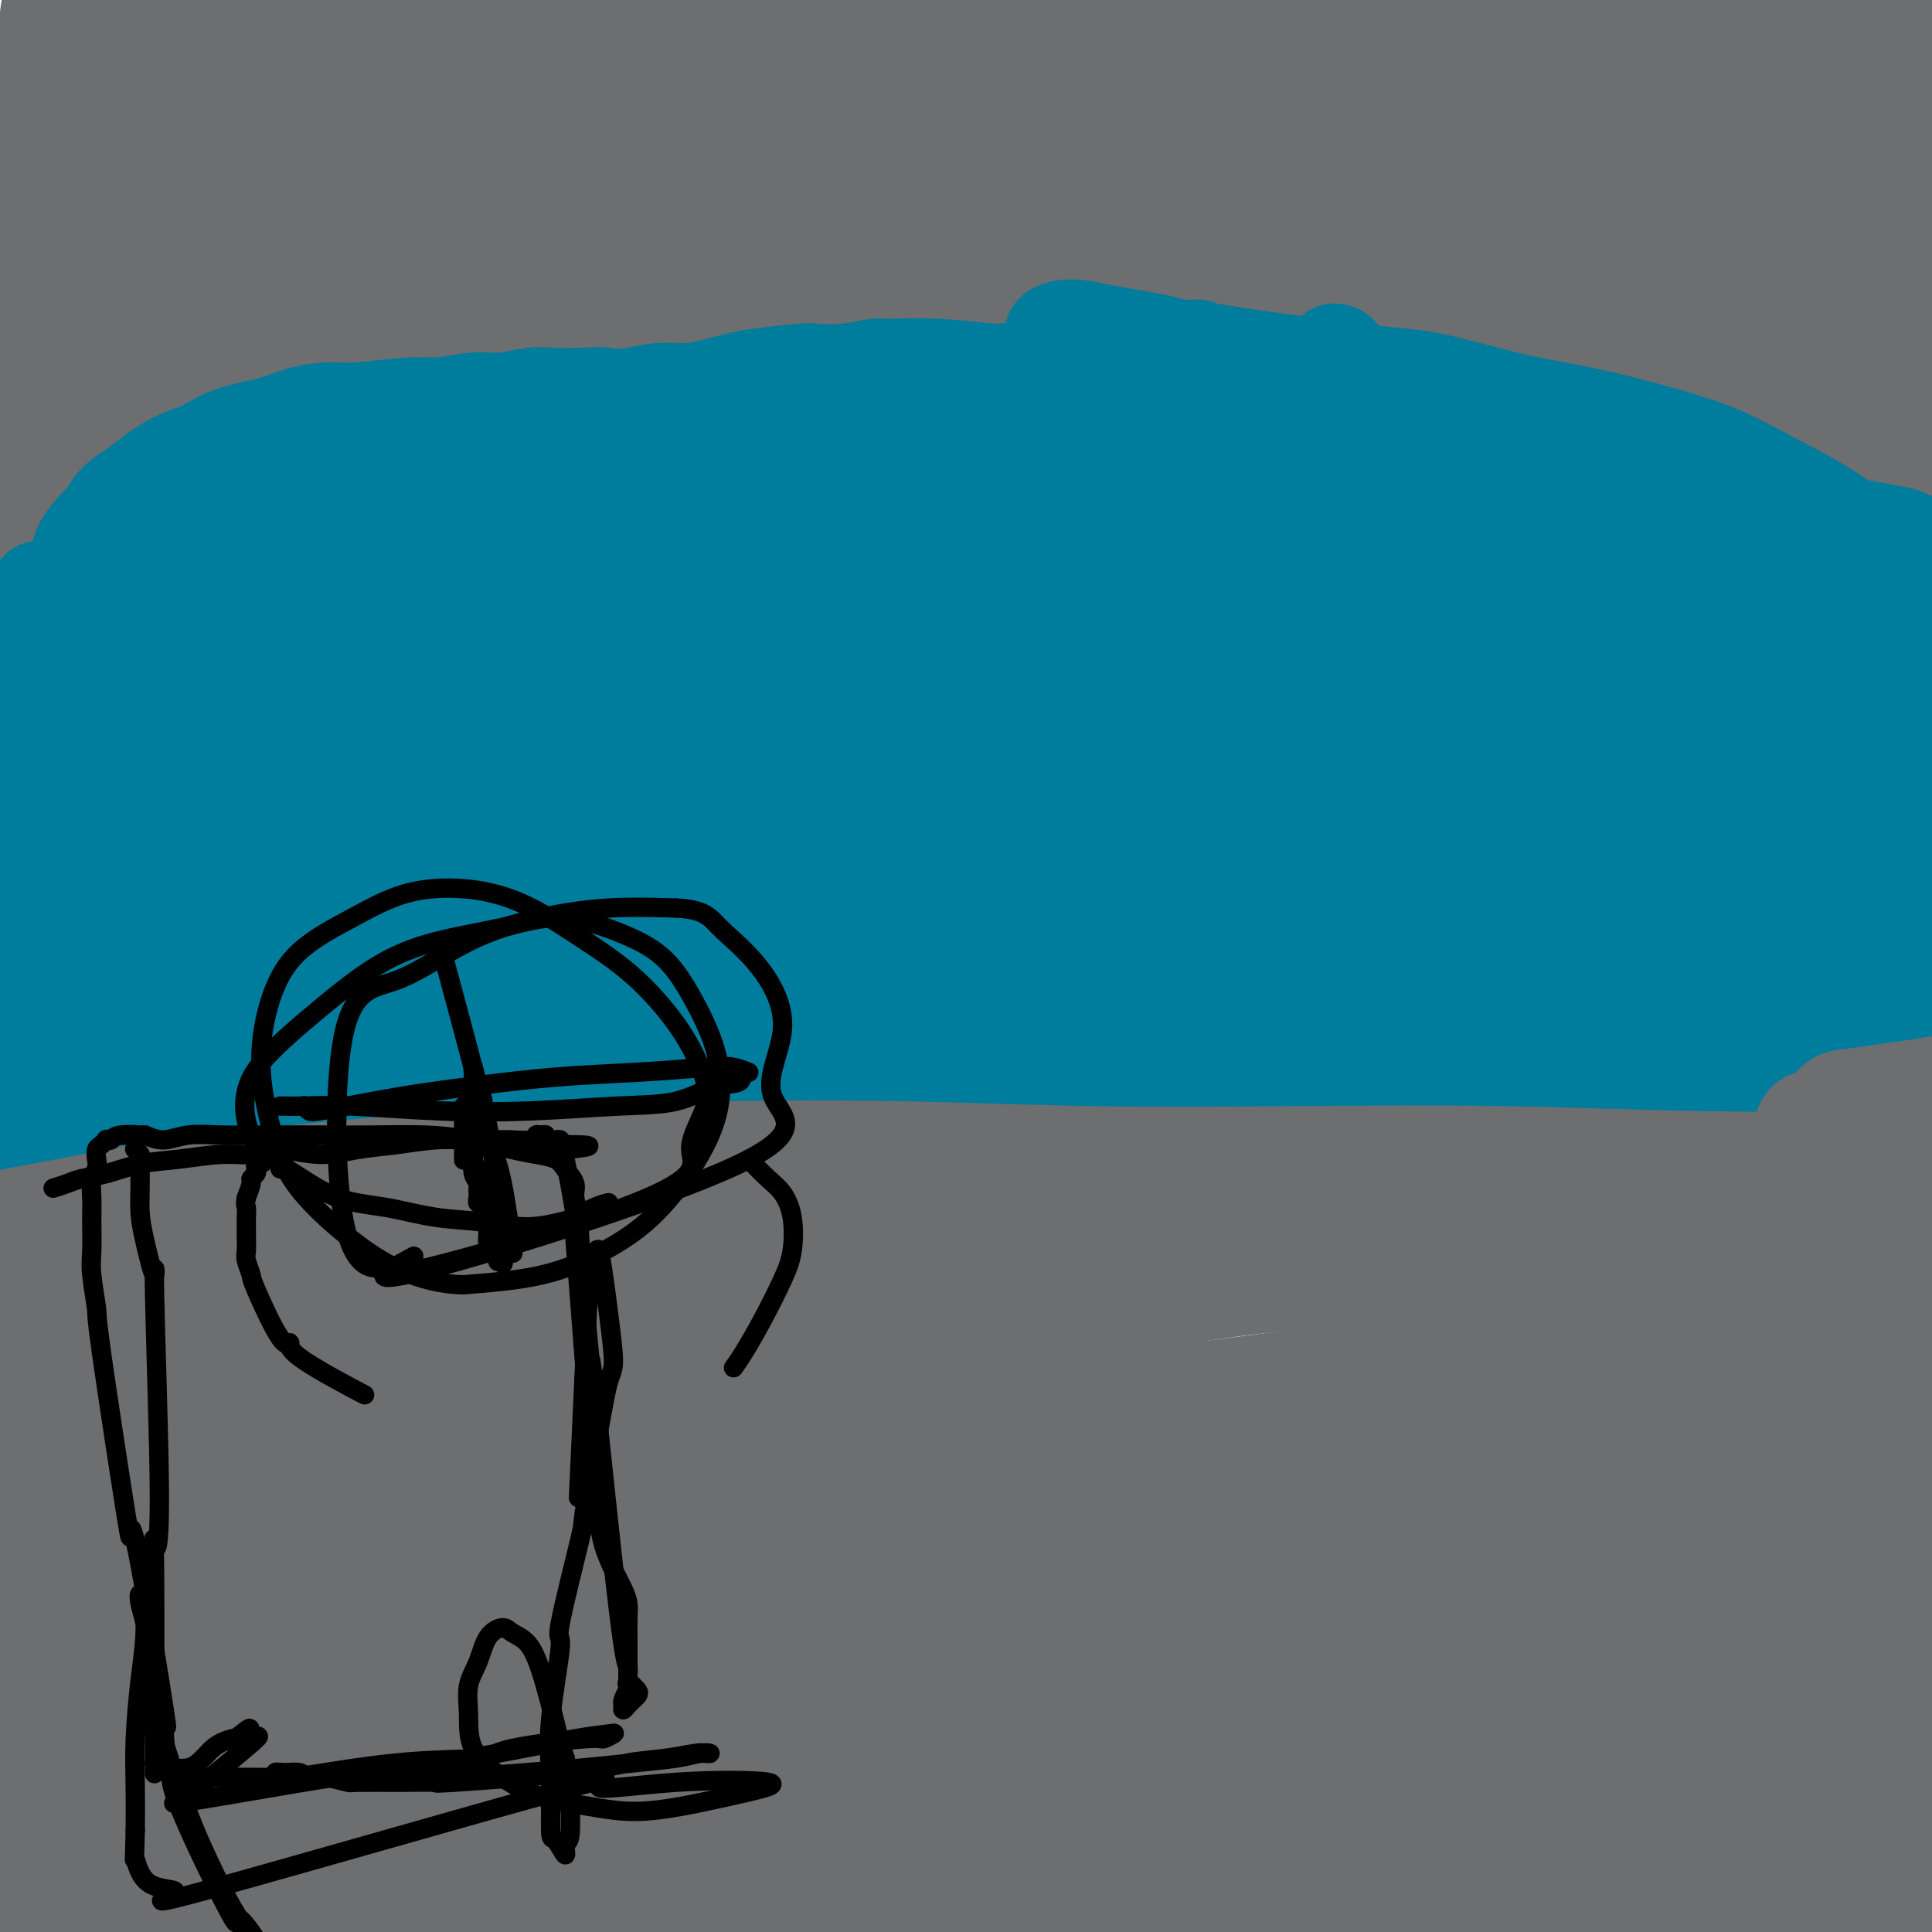 <svg viewBox='0 0 400 400' version='1.1' xmlns='http://www.w3.org/2000/svg' xmlns:xlink='http://www.w3.org/1999/xlink'><g fill='none' stroke='#6D6E70' stroke-width='20' stroke-linecap='round' stroke-linejoin='round'><path d='M8,91c0.210,-1.294 0.421,-2.587 1,-3c0.579,-0.413 1.527,0.055 2,0c0.473,-0.055 0.471,-0.633 1,-1c0.529,-0.367 1.588,-0.522 3,-1c1.412,-0.478 3.177,-1.280 5,-2c1.823,-0.720 3.704,-1.358 6,-2c2.296,-0.642 5.008,-1.289 8,-2c2.992,-0.711 6.265,-1.486 9,-2c2.735,-0.514 4.932,-0.768 7,-1c2.068,-0.232 4.007,-0.443 6,-1c1.993,-0.557 4.039,-1.460 6,-2c1.961,-0.540 3.835,-0.717 6,-1c2.165,-0.283 4.620,-0.671 7,-1c2.380,-0.329 4.683,-0.599 7,-1c2.317,-0.401 4.647,-0.934 7,-1c2.353,-0.066 4.729,0.333 7,0c2.271,-0.333 4.438,-1.398 7,-2c2.562,-0.602 5.517,-0.739 8,-1c2.483,-0.261 4.492,-0.644 7,-1c2.508,-0.356 5.516,-0.684 9,-1c3.484,-0.316 7.444,-0.620 11,-1c3.556,-0.380 6.708,-0.838 10,-1c3.292,-0.162 6.724,-0.029 10,0c3.276,0.029 6.396,-0.045 10,0c3.604,0.045 7.690,0.208 11,0c3.310,-0.208 5.843,-0.788 9,-1c3.157,-0.212 6.939,-0.057 11,0c4.061,0.057 8.401,0.015 12,0c3.599,-0.015 6.457,-0.004 10,0c3.543,0.004 7.772,0.002 12,0'/><path d='M233,62c20.364,-0.892 13.775,-1.122 14,-1c0.225,0.122 7.266,0.595 13,1c5.734,0.405 10.162,0.742 14,1c3.838,0.258 7.087,0.436 11,1c3.913,0.564 8.490,1.514 13,2c4.510,0.486 8.953,0.508 13,1c4.047,0.492 7.698,1.455 10,2c2.302,0.545 3.255,0.673 10,2c6.745,1.327 19.282,3.853 28,5c8.718,1.147 13.617,0.916 19,1c5.383,0.084 11.251,0.483 17,1c5.749,0.517 11.378,1.151 16,2c4.622,0.849 8.235,1.914 12,3c3.765,1.086 7.682,2.192 11,3c3.318,0.808 6.039,1.316 8,2c1.961,0.684 3.164,1.542 5,2c1.836,0.458 4.307,0.514 6,1c1.693,0.486 2.610,1.400 4,2c1.390,0.600 3.254,0.886 4,1c0.746,0.114 0.373,0.057 0,0'/><path d='M38,5c-0.896,0.238 -1.792,0.476 -3,2c-1.208,1.524 -2.726,4.333 -4,7c-1.274,2.667 -2.302,5.193 -4,8c-1.698,2.807 -4.065,5.894 -6,10c-1.935,4.106 -3.439,9.231 -5,13c-1.561,3.769 -3.179,6.181 -4,8c-0.821,1.819 -0.844,3.044 -1,4c-0.156,0.956 -0.446,1.642 -1,2c-0.554,0.358 -1.374,0.387 -2,0c-0.626,-0.387 -1.059,-1.189 -1,-2c0.059,-0.811 0.610,-1.630 1,-3c0.390,-1.370 0.619,-3.291 1,-6c0.381,-2.709 0.914,-6.206 2,-10c1.086,-3.794 2.725,-7.884 4,-11c1.275,-3.116 2.185,-5.259 3,-8c0.815,-2.741 1.534,-6.081 2,-9c0.466,-2.919 0.677,-5.416 1,-7c0.323,-1.584 0.757,-2.253 1,-3c0.243,-0.747 0.295,-1.572 0,-1c-0.295,0.572 -0.938,2.540 -1,4c-0.062,1.460 0.458,2.413 0,5c-0.458,2.587 -1.893,6.809 -3,11c-1.107,4.191 -1.887,8.350 -3,12c-1.113,3.650 -2.558,6.790 -4,10c-1.442,3.210 -2.881,6.490 -4,8c-1.119,1.510 -1.919,1.250 -2,1c-0.081,-0.250 0.555,-0.490 1,-1c0.445,-0.510 0.699,-1.288 1,-2c0.301,-0.712 0.651,-1.356 1,-2'/><path d='M8,45c0.665,-1.309 1.827,-2.582 2,-3c0.173,-0.418 -0.642,0.019 1,-4c1.642,-4.019 5.740,-12.495 8,-18c2.260,-5.505 2.683,-8.039 4,-11c1.317,-2.961 3.528,-6.349 5,-9c1.472,-2.651 2.206,-4.566 3,-6c0.794,-1.434 1.649,-2.386 2,-2c0.351,0.386 0.198,2.108 0,3c-0.198,0.892 -0.440,0.952 -2,5c-1.560,4.048 -4.438,12.085 -7,19c-2.562,6.915 -4.806,12.707 -7,18c-2.194,5.293 -4.336,10.085 -7,15c-2.664,4.915 -5.850,9.951 -8,12c-2.150,2.049 -3.266,1.109 -4,2c-0.734,0.891 -1.088,3.613 -1,4c0.088,0.387 0.618,-1.562 1,-3c0.382,-1.438 0.616,-2.366 1,-4c0.384,-1.634 0.917,-3.973 1,-6c0.083,-2.027 -0.282,-3.740 0,-6c0.282,-2.260 1.213,-5.066 2,-9c0.787,-3.934 1.429,-8.997 2,-13c0.571,-4.003 1.071,-6.946 2,-10c0.929,-3.054 2.287,-6.220 3,-9c0.713,-2.780 0.779,-5.173 1,-7c0.221,-1.827 0.596,-3.087 1,-4c0.404,-0.913 0.838,-1.479 1,-2c0.162,-0.521 0.054,-0.995 0,-1c-0.054,-0.005 -0.053,0.460 0,1c0.053,0.540 0.158,1.154 0,3c-0.158,1.846 -0.579,4.923 -1,8'/><path d='M11,8c-0.230,3.578 -0.304,6.524 -1,10c-0.696,3.476 -2.016,7.481 -3,11c-0.984,3.519 -1.634,6.552 -2,9c-0.366,2.448 -0.447,4.312 -1,6c-0.553,1.688 -1.576,3.200 -2,4c-0.424,0.800 -0.249,0.889 0,1c0.249,0.111 0.571,0.244 1,0c0.429,-0.244 0.963,-0.865 2,-2c1.037,-1.135 2.577,-2.783 4,-5c1.423,-2.217 2.730,-5.004 5,-9c2.270,-3.996 5.502,-9.202 8,-13c2.498,-3.798 4.263,-6.187 6,-8c1.737,-1.813 3.447,-3.048 5,-4c1.553,-0.952 2.948,-1.621 4,-1c1.052,0.621 1.760,2.532 2,6c0.240,3.468 0.011,8.491 -2,15c-2.011,6.509 -5.804,14.502 -9,21c-3.196,6.498 -5.795,11.501 -8,16c-2.205,4.499 -4.016,8.493 -6,14c-1.984,5.507 -4.143,12.528 -5,15c-0.857,2.472 -0.414,0.396 0,-2c0.414,-2.396 0.798,-5.112 3,-11c2.202,-5.888 6.224,-14.946 10,-23c3.776,-8.054 7.308,-15.103 11,-21c3.692,-5.897 7.544,-10.643 11,-15c3.456,-4.357 6.517,-8.325 9,-12c2.483,-3.675 4.387,-7.057 6,-9c1.613,-1.943 2.934,-2.446 4,-3c1.066,-0.554 1.876,-1.158 2,0c0.124,1.158 -0.438,4.079 -1,7'/><path d='M64,5c-0.956,4.126 -3.847,10.941 -7,19c-3.153,8.059 -6.568,17.364 -10,25c-3.432,7.636 -6.881,13.605 -10,19c-3.119,5.395 -5.908,10.217 -9,15c-3.092,4.783 -6.489,9.528 -8,11c-1.511,1.472 -1.138,-0.327 -1,-1c0.138,-0.673 0.042,-0.218 0,-3c-0.042,-2.782 -0.029,-8.800 1,-15c1.029,-6.200 3.073,-12.581 5,-18c1.927,-5.419 3.736,-9.876 6,-14c2.264,-4.124 4.984,-7.916 7,-11c2.016,-3.084 3.327,-5.460 5,-8c1.673,-2.540 3.708,-5.243 5,-7c1.292,-1.757 1.841,-2.569 2,-3c0.159,-0.431 -0.074,-0.480 0,0c0.074,0.480 0.453,1.490 0,3c-0.453,1.510 -1.737,3.521 -3,6c-1.263,2.479 -2.503,5.428 -4,8c-1.497,2.572 -3.249,4.767 -5,7c-1.751,2.233 -3.501,4.502 -5,6c-1.499,1.498 -2.747,2.223 -5,5c-2.253,2.777 -5.511,7.605 -7,10c-1.489,2.395 -1.208,2.356 -2,4c-0.792,1.644 -2.655,4.970 -4,7c-1.345,2.030 -2.171,2.765 -3,4c-0.829,1.235 -1.659,2.969 -2,3c-0.341,0.031 -0.191,-1.641 0,-3c0.191,-1.359 0.422,-2.406 1,-4c0.578,-1.594 1.502,-3.737 2,-5c0.498,-1.263 0.571,-1.647 1,-4c0.429,-2.353 1.215,-6.677 2,-11'/><path d='M16,50c1.169,-5.223 1.091,-4.780 1,-5c-0.091,-0.220 -0.195,-1.102 0,-1c0.195,0.102 0.688,1.187 1,2c0.312,0.813 0.443,1.354 -1,7c-1.443,5.646 -4.460,16.398 -6,21c-1.540,4.602 -1.602,3.053 -2,6c-0.398,2.947 -1.133,10.391 -1,13c0.133,2.609 1.135,0.383 1,-1c-0.135,-1.383 -1.408,-1.922 -2,-3c-0.592,-1.078 -0.503,-2.693 0,-4c0.503,-1.307 1.419,-2.305 2,-4c0.581,-1.695 0.827,-4.088 1,-7c0.173,-2.912 0.275,-6.344 1,-10c0.725,-3.656 2.074,-7.537 3,-11c0.926,-3.463 1.430,-6.508 2,-9c0.570,-2.492 1.206,-4.431 2,-7c0.794,-2.569 1.746,-5.767 3,-8c1.254,-2.233 2.810,-3.500 4,-5c1.190,-1.500 2.013,-3.234 4,-5c1.987,-1.766 5.138,-3.566 8,-5c2.862,-1.434 5.435,-2.503 8,-4c2.565,-1.497 5.120,-3.420 7,-4c1.880,-0.580 3.083,0.185 4,1c0.917,0.815 1.547,1.679 2,3c0.453,1.321 0.728,3.099 1,5c0.272,1.901 0.543,3.927 0,6c-0.543,2.073 -1.898,4.195 -3,7c-1.102,2.805 -1.951,6.294 -4,11c-2.049,4.706 -5.300,10.630 -8,15c-2.700,4.370 -4.850,7.185 -7,10'/><path d='M37,64c-4.418,8.116 -4.462,6.906 -5,7c-0.538,0.094 -1.569,1.492 -2,2c-0.431,0.508 -0.260,0.125 1,-2c1.260,-2.125 3.611,-5.992 7,-12c3.389,-6.008 7.818,-14.156 11,-20c3.182,-5.844 5.119,-9.385 8,-13c2.881,-3.615 6.708,-7.304 10,-11c3.292,-3.696 6.051,-7.398 9,-10c2.949,-2.602 6.088,-4.104 8,-5c1.912,-0.896 2.598,-1.187 4,-2c1.402,-0.813 3.521,-2.147 3,3c-0.521,5.147 -3.682,16.775 -6,23c-2.318,6.225 -3.791,7.046 -5,9c-1.209,1.954 -2.153,5.040 -5,9c-2.847,3.960 -7.599,8.792 -11,12c-3.401,3.208 -5.453,4.791 -7,6c-1.547,1.209 -2.591,2.043 -3,2c-0.409,-0.043 -0.185,-0.964 2,-4c2.185,-3.036 6.331,-8.188 12,-14c5.669,-5.812 12.859,-12.284 20,-17c7.141,-4.716 14.231,-7.675 20,-10c5.769,-2.325 10.217,-4.016 14,-5c3.783,-0.984 6.899,-1.260 9,-1c2.101,0.260 3.185,1.057 4,2c0.815,0.943 1.361,2.033 0,4c-1.361,1.967 -4.630,4.812 -9,9c-4.370,4.188 -9.842,9.719 -16,15c-6.158,5.281 -13.001,10.312 -18,14c-4.999,3.688 -8.154,6.031 -11,8c-2.846,1.969 -5.385,3.562 -6,4c-0.615,0.438 0.692,-0.281 2,-1'/><path d='M77,66c-3.083,2.397 5.711,-4.111 17,-11c11.289,-6.889 25.075,-14.160 38,-21c12.925,-6.840 24.989,-13.248 35,-18c10.011,-4.752 17.967,-7.848 28,-8c10.033,-0.152 22.142,2.641 27,4c4.858,1.359 2.467,1.286 2,2c-0.467,0.714 0.992,2.217 1,4c0.008,1.783 -1.435,3.845 -6,6c-4.565,2.155 -12.251,4.401 -21,7c-8.749,2.599 -18.561,5.549 -29,8c-10.439,2.451 -21.504,4.401 -32,6c-10.496,1.599 -20.421,2.845 -29,4c-8.579,1.155 -15.811,2.220 -22,2c-6.189,-0.220 -11.337,-1.723 -15,-3c-3.663,-1.277 -5.843,-2.328 -7,-4c-1.157,-1.672 -1.290,-3.965 0,-6c1.290,-2.035 4.005,-3.813 11,-7c6.995,-3.187 18.271,-7.784 29,-11c10.729,-3.216 20.912,-5.053 32,-7c11.088,-1.947 23.080,-4.005 30,-5c6.920,-0.995 8.766,-0.927 16,-1c7.234,-0.073 19.855,-0.287 30,-1c10.145,-0.713 17.813,-1.927 26,-2c8.187,-0.073 16.893,0.993 24,2c7.107,1.007 12.616,1.954 17,3c4.384,1.046 7.641,2.189 10,3c2.359,0.811 3.818,1.290 4,2c0.182,0.710 -0.912,1.653 -3,3c-2.088,1.347 -5.168,3.099 -13,5c-7.832,1.901 -20.416,3.950 -33,6'/><path d='M244,28c-9.209,1.661 -15.732,2.813 -32,4c-16.268,1.187 -42.282,2.407 -55,3c-12.718,0.593 -12.141,0.557 -17,1c-4.859,0.443 -15.154,1.365 -30,3c-14.846,1.635 -34.243,3.983 -42,5c-7.757,1.017 -3.875,0.703 -3,0c0.875,-0.703 -1.256,-1.794 -1,-3c0.256,-1.206 2.898,-2.525 10,-5c7.102,-2.475 18.664,-6.105 31,-9c12.336,-2.895 25.447,-5.055 39,-7c13.553,-1.945 27.547,-3.676 42,-5c14.453,-1.324 29.364,-2.242 45,-3c15.636,-0.758 31.997,-1.354 48,-2c16.003,-0.646 31.647,-1.340 46,-1c14.353,0.340 27.416,1.713 38,3c10.584,1.287 18.688,2.488 24,5c5.312,2.512 7.831,6.333 9,8c1.169,1.667 0.989,1.178 0,2c-0.989,0.822 -2.785,2.953 -5,4c-2.215,1.047 -4.848,1.008 -14,1c-9.152,-0.008 -24.824,0.013 -32,0c-7.176,-0.013 -5.855,-0.061 -20,-1c-14.145,-0.939 -43.756,-2.770 -64,-4c-20.244,-1.230 -31.121,-1.860 -46,-3c-14.879,-1.140 -33.760,-2.789 -50,-4c-16.240,-1.211 -29.837,-1.984 -43,-3c-13.163,-1.016 -25.890,-2.273 -36,-4c-10.110,-1.727 -17.603,-3.922 -23,-5c-5.397,-1.078 -8.699,-1.039 -12,-1'/><path d='M51,7c-11.556,-1.465 -4.944,-0.126 -3,0c1.944,0.126 -0.778,-0.961 -2,-1c-1.222,-0.039 -0.944,0.968 2,1c2.944,0.032 8.553,-0.912 19,-2c10.447,-1.088 25.731,-2.319 42,-3c16.269,-0.681 33.524,-0.812 45,-1c11.476,-0.188 17.174,-0.435 49,0c31.826,0.435 89.782,1.550 114,2c24.218,0.450 14.698,0.235 18,1c3.302,0.765 19.425,2.510 28,4c8.575,1.490 9.603,2.726 11,4c1.397,1.274 3.163,2.585 4,4c0.837,1.415 0.745,2.935 0,4c-0.745,1.065 -2.144,1.675 -7,3c-4.856,1.325 -13.168,3.366 -24,5c-10.832,1.634 -24.184,2.861 -38,4c-13.816,1.139 -28.095,2.190 -43,3c-14.905,0.810 -30.437,1.379 -45,2c-14.563,0.621 -28.157,1.293 -42,2c-13.843,0.707 -27.935,1.447 -40,2c-12.065,0.553 -22.102,0.917 -30,1c-7.898,0.083 -13.656,-0.116 -17,0c-3.344,0.116 -4.272,0.546 -5,1c-0.728,0.454 -1.254,0.934 1,1c2.254,0.066 7.289,-0.280 19,-2c11.711,-1.720 30.096,-4.815 47,-7c16.904,-2.185 32.325,-3.462 48,-4c15.675,-0.538 31.605,-0.337 48,0c16.395,0.337 33.256,0.811 49,2c15.744,1.189 30.372,3.095 45,5'/><path d='M344,38c14.025,1.888 26.587,4.109 36,6c9.413,1.891 15.678,3.451 20,5c4.322,1.549 6.703,3.088 8,4c1.297,0.912 1.510,1.199 1,2c-0.510,0.801 -1.743,2.117 -5,3c-3.257,0.883 -8.539,1.333 -18,2c-9.461,0.667 -23.101,1.552 -36,2c-12.899,0.448 -25.057,0.459 -38,0c-12.943,-0.459 -26.672,-1.388 -41,-2c-14.328,-0.612 -29.256,-0.908 -42,-1c-12.744,-0.092 -23.305,0.018 -32,0c-8.695,-0.018 -15.525,-0.164 -21,0c-5.475,0.164 -9.594,0.640 -11,1c-1.406,0.360 -0.097,0.605 -3,1c-2.903,0.395 -10.018,0.940 4,1c14.018,0.060 49.168,-0.364 67,-1c17.832,-0.636 18.347,-1.485 22,-2c3.653,-0.515 10.444,-0.697 22,-1c11.556,-0.303 27.876,-0.726 42,-1c14.124,-0.274 26.052,-0.400 38,0c11.948,0.400 23.917,1.326 33,2c9.083,0.674 15.279,1.097 20,2c4.721,0.903 7.966,2.287 10,3c2.034,0.713 2.857,0.753 3,1c0.143,0.247 -0.392,0.699 -2,1c-1.608,0.301 -4.287,0.451 -11,0c-6.713,-0.451 -17.459,-1.502 -30,-3c-12.541,-1.498 -26.877,-3.443 -41,-5c-14.123,-1.557 -28.033,-2.727 -41,-4c-12.967,-1.273 -24.991,-2.649 -36,-4c-11.009,-1.351 -21.005,-2.675 -31,-4'/><path d='M231,46c-33.594,-3.619 -21.580,-3.168 -19,-3c2.580,0.168 -4.273,0.052 -7,0c-2.727,-0.052 -1.329,-0.038 0,0c1.329,0.038 2.588,0.102 3,0c0.412,-0.102 -0.023,-0.371 17,-2c17.023,-1.629 51.505,-4.619 67,-6c15.495,-1.381 12.002,-1.154 18,-1c5.998,0.154 21.487,0.234 34,0c12.513,-0.234 22.049,-0.784 30,-1c7.951,-0.216 14.317,-0.100 20,0c5.683,0.100 10.682,0.184 14,0c3.318,-0.184 4.956,-0.635 6,-1c1.044,-0.365 1.495,-0.645 1,-1c-0.495,-0.355 -1.934,-0.784 -7,-1c-5.066,-0.216 -13.758,-0.218 -23,0c-9.242,0.218 -19.035,0.656 -38,1c-18.965,0.344 -47.104,0.593 -61,1c-13.896,0.407 -13.551,0.971 -22,1c-8.449,0.029 -25.693,-0.476 -38,0c-12.307,0.476 -19.676,1.932 -29,3c-9.324,1.068 -20.601,1.746 -26,2c-5.399,0.254 -4.919,0.082 -5,0c-0.081,-0.082 -0.724,-0.075 0,0c0.724,0.075 2.816,0.217 10,-1c7.184,-1.217 19.458,-3.792 32,-6c12.542,-2.208 25.350,-4.047 39,-6c13.650,-1.953 28.143,-4.018 43,-6c14.857,-1.982 30.077,-3.880 45,-5c14.923,-1.120 29.549,-1.463 42,-2c12.451,-0.537 22.725,-1.269 33,-2'/><path d='M410,10c21.734,-0.990 16.069,1.034 15,2c-1.069,0.966 2.458,0.873 4,1c1.542,0.127 1.098,0.474 0,1c-1.098,0.526 -2.849,1.233 -4,2c-1.151,0.767 -1.702,1.595 -9,3c-7.298,1.405 -21.344,3.386 -30,5c-8.656,1.614 -11.924,2.859 -38,7c-26.076,4.141 -74.961,11.177 -95,14c-20.039,2.823 -11.232,1.432 -13,1c-1.768,-0.432 -14.112,0.096 -20,0c-5.888,-0.096 -5.321,-0.815 -6,-1c-0.679,-0.185 -2.605,0.163 -1,-1c1.605,-1.163 6.741,-3.837 16,-7c9.259,-3.163 22.642,-6.813 36,-10c13.358,-3.187 26.691,-5.910 39,-8c12.309,-2.090 23.595,-3.548 34,-5c10.405,-1.452 19.931,-2.899 29,-4c9.069,-1.101 17.682,-1.857 22,-2c4.318,-0.143 4.341,0.327 8,1c3.659,0.673 10.954,1.548 14,2c3.046,0.452 1.842,0.481 1,1c-0.842,0.519 -1.323,1.529 -4,3c-2.677,1.471 -7.550,3.404 -15,6c-7.450,2.596 -17.475,5.854 -28,9c-10.525,3.146 -21.548,6.179 -33,9c-11.452,2.821 -23.331,5.430 -36,8c-12.669,2.570 -26.128,5.101 -37,7c-10.872,1.899 -19.158,3.165 -26,4c-6.842,0.835 -12.241,1.239 -15,1c-2.759,-0.239 -2.880,-1.119 -3,-2'/><path d='M215,57c-5.343,-0.226 3.299,-2.291 14,-6c10.701,-3.709 23.462,-9.061 36,-13c12.538,-3.939 24.853,-6.465 37,-9c12.147,-2.535 24.128,-5.079 36,-7c11.872,-1.921 23.637,-3.218 34,-4c10.363,-0.782 19.326,-1.048 27,-1c7.674,0.048 14.059,0.412 18,1c3.941,0.588 5.436,1.402 7,2c1.564,0.598 3.196,0.982 2,2c-1.196,1.018 -5.219,2.670 -3,3c2.219,0.330 10.681,-0.661 -15,4c-25.681,4.661 -85.503,14.976 -109,19c-23.497,4.024 -10.667,1.758 -16,2c-5.333,0.242 -28.827,2.994 -40,4c-11.173,1.006 -10.025,0.266 -11,0c-0.975,-0.266 -4.073,-0.060 -8,0c-3.927,0.060 -8.684,-0.027 -13,0c-4.316,0.027 -8.192,0.166 -11,0c-2.808,-0.166 -4.548,-0.639 -6,-1c-1.452,-0.361 -2.615,-0.611 -3,-1c-0.385,-0.389 0.009,-0.918 1,-2c0.991,-1.082 2.580,-2.719 8,-5c5.420,-2.281 14.671,-5.207 24,-7c9.329,-1.793 18.736,-2.453 28,-3c9.264,-0.547 18.386,-0.981 26,-1c7.614,-0.019 13.721,0.376 19,1c5.279,0.624 9.729,1.476 13,2c3.271,0.524 5.363,0.721 6,1c0.637,0.279 -0.182,0.639 -1,1'/><path d='M315,39c2.934,0.491 1.268,-0.281 -2,0c-3.268,0.281 -8.137,1.617 -16,3c-7.863,1.383 -18.718,2.814 -30,4c-11.282,1.186 -22.989,2.125 -31,3c-8.011,0.875 -12.325,1.684 -26,3c-13.675,1.316 -36.710,3.139 -46,4c-9.290,0.861 -4.836,0.760 -5,1c-0.164,0.240 -4.945,0.821 -7,1c-2.055,0.179 -1.383,-0.042 -1,0c0.383,0.042 0.476,0.348 1,0c0.524,-0.348 1.478,-1.350 3,-2c1.522,-0.650 3.612,-0.948 6,-2c2.388,-1.052 5.075,-2.859 7,-4c1.925,-1.141 3.087,-1.616 4,-2c0.913,-0.384 1.579,-0.675 2,-1c0.421,-0.325 0.599,-0.683 0,-1c-0.599,-0.317 -1.976,-0.593 -4,-1c-2.024,-0.407 -4.694,-0.946 -7,-1c-2.306,-0.054 -4.249,0.377 -11,1c-6.751,0.623 -18.311,1.437 -24,2c-5.689,0.563 -5.509,0.875 -7,1c-1.491,0.125 -4.654,0.065 -10,1c-5.346,0.935 -12.874,2.866 -17,4c-4.126,1.134 -4.851,1.472 -7,2c-2.149,0.528 -5.722,1.247 -9,2c-3.278,0.753 -6.262,1.539 -8,2c-1.738,0.461 -2.229,0.598 -4,1c-1.771,0.402 -4.823,1.070 -7,2c-2.177,0.930 -3.479,2.123 -5,3c-1.521,0.877 -3.260,1.439 -5,2'/><path d='M49,67c-3.575,1.408 -4.014,1.428 -5,2c-0.986,0.572 -2.519,1.694 -5,3c-2.481,1.306 -5.910,2.794 -8,4c-2.090,1.206 -2.841,2.131 -4,3c-1.159,0.869 -2.726,1.684 -5,4c-2.274,2.316 -5.256,6.133 -7,8c-1.744,1.867 -2.251,1.785 -4,3c-1.749,1.215 -4.742,3.729 -6,5c-1.258,1.271 -0.782,1.301 -1,2c-0.218,0.699 -1.131,2.068 -2,3c-0.869,0.932 -1.696,1.429 -2,2c-0.304,0.571 -0.086,1.218 0,2c0.086,0.782 0.038,1.701 0,2c-0.038,0.299 -0.067,-0.022 0,0c0.067,0.022 0.229,0.388 0,1c-0.229,0.612 -0.850,1.470 -1,2c-0.150,0.530 0.170,0.733 0,1c-0.170,0.267 -0.831,0.597 -1,1c-0.169,0.403 0.152,0.878 0,1c-0.152,0.122 -0.777,-0.109 -1,0c-0.223,0.109 -0.043,0.560 0,1c0.043,0.440 -0.050,0.871 0,1c0.050,0.129 0.244,-0.042 0,0c-0.244,0.042 -0.927,0.298 -1,0c-0.073,-0.298 0.463,-1.149 1,-2'/><path d='M-3,116c-1.050,2.256 0.323,-0.603 1,-2c0.677,-1.397 0.656,-1.332 1,-2c0.344,-0.668 1.053,-2.068 2,-3c0.947,-0.932 2.130,-1.395 3,-2c0.870,-0.605 1.425,-1.353 2,-2c0.575,-0.647 1.170,-1.193 2,-2c0.830,-0.807 1.893,-1.875 3,-3c1.107,-1.125 2.256,-2.308 3,-3c0.744,-0.692 1.082,-0.893 6,-3c4.918,-2.107 14.417,-6.119 19,-8c4.583,-1.881 4.251,-1.630 5,-2c0.749,-0.370 2.578,-1.361 9,-3c6.422,-1.639 17.437,-3.927 23,-5c5.563,-1.073 5.676,-0.931 7,-1c1.324,-0.069 3.860,-0.347 6,-1c2.140,-0.653 3.883,-1.680 6,-2c2.117,-0.320 4.608,0.068 7,0c2.392,-0.068 4.685,-0.592 7,-1c2.315,-0.408 4.652,-0.701 7,-1c2.348,-0.299 4.708,-0.605 7,-1c2.292,-0.395 4.518,-0.880 8,-1c3.482,-0.120 8.221,0.127 12,0c3.779,-0.127 6.599,-0.626 10,-1c3.401,-0.374 7.384,-0.622 12,-1c4.616,-0.378 9.866,-0.885 14,-1c4.134,-0.115 7.151,0.161 11,0c3.849,-0.161 8.528,-0.760 13,-1c4.472,-0.240 8.736,-0.120 13,0'/><path d='M216,64c13.906,-0.617 6.172,-0.161 6,0c-0.172,0.161 7.220,0.027 13,0c5.780,-0.027 9.950,0.052 14,0c4.050,-0.052 7.981,-0.235 13,0c5.019,0.235 11.124,0.887 16,1c4.876,0.113 8.521,-0.312 13,0c4.479,0.312 9.792,1.363 14,2c4.208,0.637 7.311,0.862 12,2c4.689,1.138 10.965,3.191 14,4c3.035,0.809 2.829,0.375 6,1c3.171,0.625 9.719,2.308 15,4c5.281,1.692 9.294,3.394 11,4c1.706,0.606 1.103,0.116 4,1c2.897,0.884 9.293,3.144 12,4c2.707,0.856 1.724,0.310 4,1c2.276,0.690 7.811,2.617 12,4c4.189,1.383 7.033,2.222 9,3c1.967,0.778 3.059,1.497 4,2c0.941,0.503 1.732,0.792 6,3c4.268,2.208 12.012,6.335 16,9c3.988,2.665 4.220,3.869 5,5c0.780,1.131 2.106,2.191 3,3c0.894,0.809 1.354,1.369 2,2c0.646,0.631 1.479,1.335 2,2c0.521,0.665 0.731,1.291 1,2c0.269,0.709 0.598,1.499 1,2c0.402,0.501 0.877,0.712 1,1c0.123,0.288 -0.108,0.654 0,1c0.108,0.346 0.554,0.673 1,1'/><path d='M446,128c2.476,3.167 0.667,1.583 0,1c-0.667,-0.583 -0.190,-0.167 0,0c0.190,0.167 0.095,0.083 0,0'/></g>
<g fill='none' stroke='#007C9C' stroke-width='20' stroke-linecap='round' stroke-linejoin='round'><path d='M8,122c0.495,2.024 0.990,4.048 1,6c0.010,1.952 -0.466,3.833 -1,10c-0.534,6.167 -1.128,16.619 -1,21c0.128,4.381 0.976,2.691 0,6c-0.976,3.309 -3.778,11.619 -5,15c-1.222,3.381 -0.864,1.834 -1,2c-0.136,0.166 -0.768,2.045 -1,3c-0.232,0.955 -0.066,0.987 0,1c0.066,0.013 0.033,0.006 0,0'/><path d='M15,136c0.031,1.160 0.061,2.321 0,3c-0.061,0.679 -0.214,0.877 0,1c0.214,0.123 0.793,0.171 1,0c0.207,-0.171 0.041,-0.560 0,-1c-0.041,-0.440 0.044,-0.930 0,-1c-0.044,-0.070 -0.216,0.280 0,0c0.216,-0.280 0.821,-1.190 1,-2c0.179,-0.810 -0.066,-1.521 0,-2c0.066,-0.479 0.445,-0.726 1,-2c0.555,-1.274 1.288,-3.576 2,-5c0.712,-1.424 1.404,-1.972 2,-3c0.596,-1.028 1.096,-2.537 2,-4c0.904,-1.463 2.211,-2.878 3,-4c0.789,-1.122 1.061,-1.949 2,-3c0.939,-1.051 2.546,-2.327 4,-3c1.454,-0.673 2.754,-0.744 4,-1c1.246,-0.256 2.437,-0.698 4,-1c1.563,-0.302 3.498,-0.466 5,-1c1.502,-0.534 2.572,-1.438 4,-2c1.428,-0.562 3.214,-0.781 5,-1'/><path d='M55,104c4.907,-1.572 4.175,-1.001 5,-1c0.825,0.001 3.209,-0.568 5,-1c1.791,-0.432 2.990,-0.728 5,-1c2.010,-0.272 4.831,-0.521 6,-1c1.169,-0.479 0.686,-1.189 5,-2c4.314,-0.811 13.424,-1.722 17,-2c3.576,-0.278 1.618,0.076 2,0c0.382,-0.076 3.105,-0.581 6,-1c2.895,-0.419 5.962,-0.752 8,-1c2.038,-0.248 3.048,-0.410 4,-1c0.952,-0.590 1.847,-1.607 3,-2c1.153,-0.393 2.563,-0.160 4,0c1.437,0.160 2.901,0.249 4,0c1.099,-0.249 1.834,-0.837 3,-1c1.166,-0.163 2.764,0.097 4,0c1.236,-0.097 2.111,-0.552 3,-1c0.889,-0.448 1.792,-0.891 3,-1c1.208,-0.109 2.720,0.114 4,0c1.280,-0.114 2.329,-0.565 4,-1c1.671,-0.435 3.964,-0.852 6,-1c2.036,-0.148 3.815,-0.026 6,0c2.185,0.026 4.778,-0.045 7,0c2.222,0.045 4.074,0.204 6,0c1.926,-0.204 3.925,-0.773 6,-1c2.075,-0.227 4.227,-0.113 6,0c1.773,0.113 3.166,0.226 5,0c1.834,-0.226 4.109,-0.792 6,-1c1.891,-0.208 3.397,-0.060 5,0c1.603,0.060 3.301,0.030 5,0'/><path d='M208,84c8.292,-0.309 3.023,-0.083 2,0c-1.023,0.083 2.202,0.023 4,0c1.798,-0.023 2.171,-0.010 3,0c0.829,0.010 2.116,0.016 3,0c0.884,-0.016 1.365,-0.056 2,0c0.635,0.056 1.424,0.207 2,0c0.576,-0.207 0.940,-0.771 1,-1c0.060,-0.229 -0.184,-0.121 0,0c0.184,0.121 0.794,0.255 1,0c0.206,-0.255 0.006,-0.899 0,-1c-0.006,-0.101 0.183,0.342 0,0c-0.183,-0.342 -0.736,-1.469 -2,-2c-1.264,-0.531 -3.239,-0.468 -6,-1c-2.761,-0.532 -6.308,-1.660 -8,-2c-1.692,-0.340 -1.528,0.109 -4,0c-2.472,-0.109 -7.580,-0.775 -12,-1c-4.420,-0.225 -8.150,-0.008 -10,0c-1.850,0.008 -1.818,-0.191 -3,0c-1.182,0.191 -3.579,0.772 -6,1c-2.421,0.228 -4.866,0.102 -6,0c-1.134,-0.102 -0.955,-0.181 -3,0c-2.045,0.181 -6.313,0.622 -9,1c-2.687,0.378 -3.792,0.692 -5,1c-1.208,0.308 -2.520,0.608 -4,1c-1.480,0.392 -3.129,0.875 -5,1c-1.871,0.125 -3.963,-0.107 -6,0c-2.037,0.107 -4.018,0.554 -6,1'/><path d='M131,82c-10.867,0.929 -6.534,0.253 -6,0c0.534,-0.253 -2.731,-0.083 -5,0c-2.269,0.083 -3.541,0.079 -5,0c-1.459,-0.079 -3.104,-0.232 -5,0c-1.896,0.232 -4.044,0.851 -6,1c-1.956,0.149 -3.722,-0.171 -6,0c-2.278,0.171 -5.070,0.832 -7,1c-1.930,0.168 -2.999,-0.159 -6,0c-3.001,0.159 -7.936,0.804 -11,1c-3.064,0.196 -4.258,-0.057 -6,0c-1.742,0.057 -4.033,0.423 -6,1c-1.967,0.577 -3.611,1.365 -6,2c-2.389,0.635 -5.524,1.118 -8,2c-2.476,0.882 -4.295,2.164 -6,3c-1.705,0.836 -3.297,1.225 -5,2c-1.703,0.775 -3.519,1.935 -5,3c-1.481,1.065 -2.628,2.035 -4,3c-1.372,0.965 -2.969,1.924 -4,3c-1.031,1.076 -1.498,2.268 -2,3c-0.502,0.732 -1.041,1.005 -2,2c-0.959,0.995 -2.340,2.713 -3,4c-0.660,1.287 -0.600,2.144 -1,3c-0.400,0.856 -1.259,1.710 -2,3c-0.741,1.290 -1.365,3.016 -2,4c-0.635,0.984 -1.281,1.225 -2,2c-0.719,0.775 -1.512,2.084 -2,3c-0.488,0.916 -0.670,1.439 -1,2c-0.330,0.561 -0.809,1.160 -1,2c-0.191,0.840 -0.096,1.920 0,3'/><path d='M6,135c-3.011,4.969 -1.540,1.891 -1,1c0.540,-0.891 0.148,0.406 0,1c-0.148,0.594 -0.054,0.484 0,1c0.054,0.516 0.067,1.659 0,2c-0.067,0.341 -0.215,-0.120 0,0c0.215,0.120 0.792,0.822 1,1c0.208,0.178 0.045,-0.169 0,0c-0.045,0.169 0.026,0.854 0,1c-0.026,0.146 -0.149,-0.245 0,0c0.149,0.245 0.569,1.128 1,1c0.431,-0.128 0.874,-1.265 0,0c-0.874,1.265 -3.063,4.933 1,0c4.063,-4.933 14.378,-18.467 19,-24c4.622,-5.533 3.552,-3.065 4,-3c0.448,0.065 2.414,-2.273 3,-3c0.586,-0.727 -0.208,0.158 4,-2c4.208,-2.158 13.420,-7.360 18,-10c4.580,-2.640 4.530,-2.718 6,-3c1.470,-0.282 4.460,-0.769 6,-1c1.540,-0.231 1.629,-0.206 2,0c0.371,0.206 1.023,0.594 1,1c-0.023,0.406 -0.721,0.830 -2,2c-1.279,1.170 -3.140,3.085 -5,5'/><path d='M64,105c-2.694,2.813 -5.929,6.346 -10,10c-4.071,3.654 -8.979,7.430 -13,11c-4.021,3.570 -7.155,6.935 -10,10c-2.845,3.065 -5.400,5.829 -7,8c-1.600,2.171 -2.245,3.750 -3,5c-0.755,1.250 -1.619,2.170 -1,2c0.619,-0.170 2.722,-1.430 2,-1c-0.722,0.430 -4.270,2.551 2,-3c6.270,-5.551 22.358,-18.773 32,-26c9.642,-7.227 12.836,-8.460 16,-10c3.164,-1.540 6.296,-3.389 9,-5c2.704,-1.611 4.979,-2.984 7,-4c2.021,-1.016 3.788,-1.674 5,-2c1.212,-0.326 1.868,-0.319 2,0c0.132,0.319 -0.260,0.951 -1,2c-0.740,1.049 -1.827,2.513 -4,5c-2.173,2.487 -5.430,5.995 -10,10c-4.570,4.005 -10.452,8.508 -16,13c-5.548,4.492 -10.762,8.972 -16,13c-5.238,4.028 -10.501,7.603 -15,11c-4.499,3.397 -8.235,6.616 -11,9c-2.765,2.384 -4.559,3.932 -6,5c-1.441,1.068 -2.531,1.658 -3,2c-0.469,0.342 -0.319,0.438 1,-1c1.319,-1.438 3.805,-4.411 8,-8c4.195,-3.589 10.097,-7.795 16,-12'/><path d='M38,149c8.569,-6.452 17.492,-12.081 23,-15c5.508,-2.919 7.600,-3.127 13,-6c5.400,-2.873 14.106,-8.412 23,-13c8.894,-4.588 17.975,-8.226 24,-11c6.025,-2.774 8.995,-4.682 18,-8c9.005,-3.318 24.046,-8.044 30,-10c5.954,-1.956 2.821,-1.141 2,-1c-0.821,0.141 0.669,-0.391 1,0c0.331,0.391 -0.498,1.705 -2,3c-1.502,1.295 -3.678,2.570 -8,5c-4.322,2.430 -10.791,6.014 -19,11c-8.209,4.986 -18.160,11.373 -27,17c-8.840,5.627 -16.571,10.493 -26,16c-9.429,5.507 -20.557,11.653 -30,17c-9.443,5.347 -17.202,9.893 -23,14c-5.798,4.107 -9.636,7.774 -12,10c-2.364,2.226 -3.255,3.011 -4,4c-0.745,0.989 -1.346,2.182 0,2c1.346,-0.182 4.639,-1.741 5,-2c0.361,-0.259 -2.208,0.780 5,-3c7.208,-3.780 24.194,-12.381 37,-19c12.806,-6.619 21.433,-11.256 31,-16c9.567,-4.744 20.073,-9.595 30,-14c9.927,-4.405 19.275,-8.364 28,-12c8.725,-3.636 16.826,-6.951 24,-10c7.174,-3.049 13.419,-5.834 19,-8c5.581,-2.166 10.496,-3.715 14,-5c3.504,-1.285 5.597,-2.308 7,-3c1.403,-0.692 2.115,-1.055 2,-1c-0.115,0.055 -1.058,0.527 -2,1'/><path d='M221,92c13.015,-5.132 -0.447,1.038 -12,7c-11.553,5.962 -21.196,11.715 -31,17c-9.804,5.285 -19.770,10.101 -31,16c-11.230,5.899 -23.725,12.882 -35,19c-11.275,6.118 -21.328,11.371 -32,17c-10.672,5.629 -21.961,11.635 -30,16c-8.039,4.365 -12.828,7.089 -16,9c-3.172,1.911 -4.727,3.010 -5,3c-0.273,-0.010 0.737,-1.128 2,-2c1.263,-0.872 2.780,-1.499 6,-4c3.220,-2.501 8.143,-6.878 16,-12c7.857,-5.122 18.646,-10.991 29,-17c10.354,-6.009 20.272,-12.159 31,-18c10.728,-5.841 22.267,-11.373 34,-17c11.733,-5.627 23.658,-11.351 33,-16c9.342,-4.649 16.099,-8.224 32,-14c15.901,-5.776 40.947,-13.752 53,-18c12.053,-4.248 11.114,-4.769 11,-5c-0.114,-0.231 0.599,-0.173 1,0c0.401,0.173 0.491,0.460 0,1c-0.491,0.540 -1.562,1.333 -5,3c-3.438,1.667 -9.243,4.208 -16,7c-6.757,2.792 -14.467,5.835 -23,9c-8.533,3.165 -17.889,6.452 -23,8c-5.111,1.548 -5.977,1.357 -10,3c-4.023,1.643 -11.202,5.121 -17,7c-5.798,1.879 -10.215,2.160 -14,3c-3.785,0.840 -6.939,2.240 -9,3c-2.061,0.760 -3.031,0.880 -4,1'/><path d='M156,118c-12.283,3.910 -4.492,1.185 -2,0c2.492,-1.185 -0.317,-0.831 -1,-1c-0.683,-0.169 0.758,-0.861 0,-1c-0.758,-0.139 -3.717,0.275 2,-3c5.717,-3.275 20.109,-10.237 26,-13c5.891,-2.763 3.282,-1.325 3,-1c-0.282,0.325 1.763,-0.462 8,-1c6.237,-0.538 16.667,-0.826 22,-1c5.333,-0.174 5.568,-0.236 7,0c1.432,0.236 4.063,0.768 7,1c2.937,0.232 6.182,0.164 8,0c1.818,-0.164 2.208,-0.425 3,-1c0.792,-0.575 1.987,-1.465 3,-2c1.013,-0.535 1.845,-0.716 2,-1c0.155,-0.284 -0.367,-0.671 -1,-1c-0.633,-0.329 -1.376,-0.600 -2,-1c-0.624,-0.400 -1.127,-0.929 -2,-1c-0.873,-0.071 -2.115,0.317 -3,0c-0.885,-0.317 -1.411,-1.339 -3,-2c-1.589,-0.661 -4.239,-0.962 -6,-1c-1.761,-0.038 -2.632,0.186 -4,0c-1.368,-0.186 -3.233,-0.782 -4,-1c-0.767,-0.218 -0.438,-0.058 -1,0c-0.562,0.058 -2.017,0.016 -3,0c-0.983,-0.016 -1.496,-0.004 -2,0c-0.504,0.004 -1.001,0.001 -1,0c0.001,-0.001 0.501,-0.001 1,0'/><path d='M213,87c-2.967,-0.374 -0.385,-0.309 1,0c1.385,0.309 1.571,0.861 2,1c0.429,0.139 1.100,-0.136 3,0c1.900,0.136 5.028,0.681 8,1c2.972,0.319 5.787,0.410 13,1c7.213,0.590 18.825,1.678 24,2c5.175,0.322 3.913,-0.121 5,0c1.087,0.121 4.523,0.807 7,1c2.477,0.193 3.995,-0.107 6,0c2.005,0.107 4.497,0.620 7,1c2.503,0.380 5.017,0.627 8,1c2.983,0.373 6.436,0.873 10,1c3.564,0.127 7.241,-0.117 10,0c2.759,0.117 4.602,0.597 7,1c2.398,0.403 5.352,0.729 7,1c1.648,0.271 1.991,0.487 5,1c3.009,0.513 8.684,1.323 13,2c4.316,0.677 7.273,1.223 10,2c2.727,0.777 5.225,1.786 8,3c2.775,1.214 5.827,2.632 8,4c2.173,1.368 3.467,2.687 5,4c1.533,1.313 3.307,2.622 5,4c1.693,1.378 3.307,2.827 5,4c1.693,1.173 3.464,2.069 5,3c1.536,0.931 2.836,1.896 4,3c1.164,1.104 2.193,2.348 3,3c0.807,0.652 1.392,0.711 2,1c0.608,0.289 1.241,0.809 2,1c0.759,0.191 1.646,0.055 2,0c0.354,-0.055 0.177,-0.027 0,0'/><path d='M408,133c7.632,4.496 2.211,0.736 0,-1c-2.211,-1.736 -1.214,-1.449 -1,-2c0.214,-0.551 -0.356,-1.941 -1,-3c-0.644,-1.059 -1.362,-1.787 -3,-3c-1.638,-1.213 -4.198,-2.911 -7,-5c-2.802,-2.089 -5.847,-4.567 -9,-7c-3.153,-2.433 -6.413,-4.819 -10,-7c-3.587,-2.181 -7.500,-4.157 -11,-6c-3.500,-1.843 -6.586,-3.551 -10,-5c-3.414,-1.449 -7.156,-2.637 -12,-4c-4.844,-1.363 -10.790,-2.901 -16,-4c-5.210,-1.099 -9.682,-1.759 -15,-3c-5.318,-1.241 -11.481,-3.064 -16,-4c-4.519,-0.936 -7.394,-0.985 -16,-2c-8.606,-1.015 -22.942,-2.997 -29,-4c-6.058,-1.003 -3.838,-1.029 -4,-1c-0.162,0.029 -2.708,0.112 -4,0c-1.292,-0.112 -1.331,-0.419 -4,-1c-2.669,-0.581 -7.969,-1.435 -11,-2c-3.031,-0.565 -3.794,-0.841 -5,-1c-1.206,-0.159 -2.857,-0.201 -4,0c-1.143,0.201 -1.779,0.645 -2,1c-0.221,0.355 -0.026,0.622 0,1c0.026,0.378 -0.117,0.866 0,1c0.117,0.134 0.495,-0.088 1,0c0.505,0.088 1.138,0.485 2,1c0.862,0.515 1.953,1.148 4,2c2.047,0.852 5.051,1.922 9,3c3.949,1.078 8.843,2.165 14,3c5.157,0.835 10.579,1.417 16,2'/><path d='M264,82c7.520,1.147 11.320,1.515 15,2c3.680,0.485 7.241,1.088 11,2c3.759,0.912 7.717,2.134 12,3c4.283,0.866 8.891,1.376 13,2c4.109,0.624 7.720,1.362 12,2c4.280,0.638 9.229,1.174 13,2c3.771,0.826 6.363,1.940 9,3c2.637,1.060 5.317,2.066 8,3c2.683,0.934 5.368,1.797 8,3c2.632,1.203 5.211,2.745 8,4c2.789,1.255 5.786,2.224 8,3c2.214,0.776 3.643,1.360 5,2c1.357,0.640 2.640,1.337 4,2c1.360,0.663 2.798,1.292 4,2c1.202,0.708 2.170,1.494 3,2c0.830,0.506 1.522,0.733 2,1c0.478,0.267 0.744,0.574 1,1c0.256,0.426 0.504,0.972 0,1c-0.504,0.028 -1.760,-0.462 -1,0c0.760,0.462 3.536,1.876 -3,0c-6.536,-1.876 -22.384,-7.042 -29,-9c-6.616,-1.958 -3.998,-0.707 -8,-2c-4.002,-1.293 -14.622,-5.130 -23,-8c-8.378,-2.870 -14.513,-4.772 -26,-7c-11.487,-2.228 -28.326,-4.783 -37,-6c-8.674,-1.217 -9.181,-1.097 -11,-1c-1.819,0.097 -4.948,0.171 -10,0c-5.052,-0.171 -12.026,-0.585 -19,-1'/><path d='M233,88c-15.378,-1.165 -15.323,-0.078 -16,0c-0.677,0.078 -2.085,-0.854 -8,-1c-5.915,-0.146 -16.338,0.495 -23,1c-6.662,0.505 -9.563,0.874 -13,1c-3.437,0.126 -7.410,0.011 -13,1c-5.590,0.989 -12.796,3.084 -16,4c-3.204,0.916 -2.406,0.653 -3,1c-0.594,0.347 -2.580,1.304 -4,2c-1.420,0.696 -2.276,1.132 -3,2c-0.724,0.868 -1.318,2.170 -2,3c-0.682,0.830 -1.454,1.190 -1,2c0.454,0.810 2.134,2.072 4,3c1.866,0.928 3.919,1.524 8,2c4.081,0.476 10.190,0.834 14,1c3.810,0.166 5.321,0.140 9,0c3.679,-0.140 9.528,-0.395 20,-1c10.472,-0.605 25.569,-1.562 33,-2c7.431,-0.438 7.197,-0.359 12,-1c4.803,-0.641 14.643,-2.001 26,-3c11.357,-0.999 24.230,-1.635 34,-2c9.770,-0.365 16.437,-0.459 23,0c6.563,0.459 13.024,1.471 19,2c5.976,0.529 11.468,0.576 16,1c4.532,0.424 8.104,1.227 12,2c3.896,0.773 8.116,1.517 12,2c3.884,0.483 7.433,0.707 10,1c2.567,0.293 4.153,0.656 6,1c1.847,0.344 3.956,0.670 5,1c1.044,0.330 1.022,0.665 1,1'/><path d='M395,112c12.521,2.122 3.324,1.928 -1,2c-4.324,0.072 -3.775,0.411 -4,1c-0.225,0.589 -1.223,1.430 -2,2c-0.777,0.570 -1.334,0.871 -2,1c-0.666,0.129 -1.441,0.087 -2,0c-0.559,-0.087 -0.902,-0.219 -1,0c-0.098,0.219 0.048,0.790 0,1c-0.048,0.210 -0.291,0.060 0,0c0.291,-0.060 1.117,-0.030 2,0c0.883,0.030 1.822,0.062 2,0c0.178,-0.062 -0.405,-0.217 5,0c5.405,0.217 16.799,0.805 21,1c4.201,0.195 1.208,-0.004 1,0c-0.208,0.004 2.368,0.211 1,0c-1.368,-0.211 -6.680,-0.838 -12,-1c-5.320,-0.162 -10.649,0.142 -18,0c-7.351,-0.142 -16.724,-0.731 -26,-1c-9.276,-0.269 -18.456,-0.219 -29,0c-10.544,0.219 -22.453,0.605 -35,1c-12.547,0.395 -25.732,0.798 -39,2c-13.268,1.202 -26.617,3.202 -39,5c-12.383,1.798 -23.799,3.394 -34,5c-10.201,1.606 -19.186,3.223 -27,5c-7.814,1.777 -14.455,3.713 -20,5c-5.545,1.287 -9.993,1.923 -14,3c-4.007,1.077 -7.573,2.593 -10,3c-2.427,0.407 -3.713,-0.297 -5,-1'/><path d='M107,146c-23.354,3.858 -7.239,1.003 -1,0c6.239,-1.003 2.603,-0.155 2,0c-0.603,0.155 1.826,-0.383 8,-2c6.174,-1.617 16.093,-4.314 27,-6c10.907,-1.686 22.803,-2.360 34,-3c11.197,-0.640 21.695,-1.247 33,-2c11.305,-0.753 23.415,-1.653 35,-2c11.585,-0.347 22.643,-0.142 34,0c11.357,0.142 23.014,0.220 33,0c9.986,-0.220 18.303,-0.739 25,-1c6.697,-0.261 11.774,-0.263 15,0c3.226,0.263 4.601,0.791 5,1c0.399,0.209 -0.179,0.097 0,0c0.179,-0.097 1.114,-0.181 -2,0c-3.114,0.181 -10.276,0.626 -12,1c-1.724,0.374 1.991,0.678 -27,1c-28.991,0.322 -90.689,0.662 -116,1c-25.311,0.338 -14.236,0.674 -17,1c-2.764,0.326 -19.369,0.640 -38,3c-18.631,2.360 -39.290,6.765 -54,10c-14.710,3.235 -23.473,5.301 -31,7c-7.527,1.699 -13.819,3.032 -18,4c-4.181,0.968 -6.253,1.572 -8,2c-1.747,0.428 -3.171,0.679 -4,1c-0.829,0.321 -1.065,0.713 -1,1c0.065,0.287 0.430,0.469 1,1c0.570,0.531 1.346,1.412 4,2c2.654,0.588 7.187,0.882 15,1c7.813,0.118 18.907,0.059 30,0'/><path d='M79,167c12.723,0.336 22.032,0.677 30,1c7.968,0.323 14.596,0.629 31,1c16.404,0.371 42.583,0.806 57,1c14.417,0.194 17.070,0.146 20,0c2.930,-0.146 6.135,-0.390 42,0c35.865,0.390 104.389,1.414 131,2c26.611,0.586 11.309,0.734 10,1c-1.309,0.266 11.376,0.651 14,2c2.624,1.349 -4.811,3.662 -10,5c-5.189,1.338 -8.131,1.700 -14,2c-5.869,0.300 -14.665,0.538 -33,2c-18.335,1.462 -46.207,4.148 -58,5c-11.793,0.852 -7.505,-0.132 -22,1c-14.495,1.132 -47.774,4.378 -71,6c-23.226,1.622 -36.399,1.620 -52,3c-15.601,1.380 -33.628,4.143 -50,6c-16.372,1.857 -31.088,2.809 -45,4c-13.912,1.191 -27.019,2.620 -35,3c-7.981,0.380 -10.834,-0.291 -13,0c-2.166,0.291 -3.645,1.544 -5,2c-1.355,0.456 -2.587,0.116 -2,0c0.587,-0.116 2.992,-0.007 6,0c3.008,0.007 6.618,-0.089 7,0c0.382,0.089 -2.465,0.364 5,-1c7.465,-1.364 25.240,-4.367 39,-6c13.760,-1.633 23.503,-1.895 34,-2c10.497,-0.105 21.749,-0.052 33,0'/><path d='M128,205c18.579,-0.262 31.528,0.083 39,0c7.472,-0.083 9.469,-0.596 20,-1c10.531,-0.404 29.597,-0.701 46,-1c16.403,-0.299 30.144,-0.599 44,-1c13.856,-0.401 27.827,-0.902 41,-1c13.173,-0.098 25.549,0.208 37,0c11.451,-0.208 21.976,-0.930 30,-1c8.024,-0.070 13.548,0.511 18,1c4.452,0.489 7.831,0.887 10,1c2.169,0.113 3.126,-0.058 5,0c1.874,0.058 4.665,0.346 2,1c-2.665,0.654 -10.786,1.675 -16,2c-5.214,0.325 -7.519,-0.046 -11,0c-3.481,0.046 -8.136,0.507 -13,1c-4.864,0.493 -9.937,1.016 -28,2c-18.063,0.984 -49.114,2.430 -77,4c-27.886,1.570 -52.605,3.264 -73,5c-20.395,1.736 -36.465,3.512 -55,5c-18.535,1.488 -39.536,2.686 -59,4c-19.464,1.314 -37.392,2.744 -56,4c-18.608,1.256 -37.894,2.338 -45,3c-7.106,0.662 -2.030,0.903 0,1c2.030,0.097 1.015,0.048 0,0'/><path d='M13,212c-1.373,0.030 -2.746,0.061 3,0c5.746,-0.061 18.612,-0.212 32,-1c13.388,-0.788 27.297,-2.212 44,-3c16.703,-0.788 36.201,-0.939 44,-1c7.799,-0.061 3.900,-0.030 0,0'/><path d='M169,180c-1.518,-0.452 -3.035,-0.903 -6,-1c-2.965,-0.097 -7.376,0.161 -9,0c-1.624,-0.161 -0.461,-0.741 -16,2c-15.539,2.741 -47.779,8.803 -70,13c-22.221,4.197 -34.424,6.530 -42,8c-7.576,1.470 -10.524,2.079 -15,3c-4.476,0.921 -10.479,2.155 -13,3c-2.521,0.845 -1.559,1.302 -1,1c0.559,-0.302 0.716,-1.362 2,-2c1.284,-0.638 3.696,-0.853 7,-2c3.304,-1.147 7.502,-3.225 14,-6c6.498,-2.775 15.297,-6.247 24,-10c8.703,-3.753 17.312,-7.788 25,-11c7.688,-3.212 14.456,-5.602 19,-7c4.544,-1.398 6.864,-1.803 8,-2c1.136,-0.197 1.090,-0.186 1,0c-0.090,0.186 -0.223,0.545 -2,1c-1.777,0.455 -5.199,1.005 -12,3c-6.801,1.995 -16.980,5.434 -26,8c-9.020,2.566 -16.881,4.258 -23,6c-6.119,1.742 -10.497,3.536 -14,5c-3.503,1.464 -6.131,2.600 -9,3c-2.869,0.400 -5.979,0.063 -7,0c-1.021,-0.063 0.047,0.146 1,0c0.953,-0.146 1.792,-0.647 3,-1c1.208,-0.353 2.787,-0.556 4,-1c1.213,-0.444 2.061,-1.127 3,-2c0.939,-0.873 1.970,-1.937 3,-3'/><path d='M18,188c2.897,-2.091 3.139,-3.820 5,-6c1.861,-2.180 5.339,-4.812 9,-7c3.661,-2.188 7.503,-3.934 11,-6c3.497,-2.066 6.648,-4.453 11,-6c4.352,-1.547 9.903,-2.256 15,-3c5.097,-0.744 9.738,-1.524 16,-2c6.262,-0.476 14.145,-0.649 21,-1c6.855,-0.351 12.683,-0.879 20,-1c7.317,-0.121 16.122,0.163 25,0c8.878,-0.163 17.828,-0.775 29,-1c11.172,-0.225 24.565,-0.062 31,0c6.435,0.062 5.910,0.022 27,1c21.090,0.978 63.794,2.973 80,4c16.206,1.027 5.915,1.085 3,1c-2.915,-0.085 1.547,-0.315 -1,0c-2.547,0.315 -12.101,1.174 -22,2c-9.899,0.826 -20.141,1.619 -31,2c-10.859,0.381 -22.333,0.348 -33,1c-10.667,0.652 -20.525,1.987 -32,3c-11.475,1.013 -24.567,1.703 -35,2c-10.433,0.297 -18.205,0.201 -25,0c-6.795,-0.201 -12.611,-0.506 -16,-1c-3.389,-0.494 -4.351,-1.178 -5,-2c-0.649,-0.822 -0.986,-1.784 2,-3c2.986,-1.216 9.295,-2.687 20,-5c10.705,-2.313 25.805,-5.469 40,-8c14.195,-2.531 27.484,-4.437 41,-6c13.516,-1.563 27.258,-2.781 41,-4'/><path d='M265,142c21.277,-1.978 33.468,-1.922 41,-2c7.532,-0.078 10.404,-0.288 20,0c9.596,0.288 25.915,1.076 39,2c13.085,0.924 22.936,1.986 31,3c8.064,1.014 14.342,1.981 18,3c3.658,1.019 4.695,2.091 5,3c0.305,0.909 -0.122,1.653 -1,2c-0.878,0.347 -2.208,0.295 -7,1c-4.792,0.705 -13.046,2.168 -23,4c-9.954,1.832 -21.606,4.034 -33,6c-11.394,1.966 -22.529,3.696 -34,6c-11.471,2.304 -23.277,5.183 -34,8c-10.723,2.817 -20.362,5.573 -31,8c-10.638,2.427 -22.273,4.525 -31,6c-8.727,1.475 -14.546,2.326 -20,3c-5.454,0.674 -10.544,1.171 -13,1c-2.456,-0.171 -2.277,-1.008 -4,-1c-1.723,0.008 -5.346,0.863 3,-2c8.346,-2.863 28.661,-9.443 47,-15c18.339,-5.557 34.701,-10.089 42,-12c7.299,-1.911 5.535,-1.199 20,-3c14.465,-1.801 45.159,-6.115 59,-8c13.841,-1.885 10.829,-1.343 18,-1c7.171,0.343 24.525,0.485 33,1c8.475,0.515 8.071,1.401 8,2c-0.071,0.599 0.190,0.910 1,1c0.810,0.090 2.170,-0.042 -1,1c-3.170,1.042 -10.870,3.259 -22,6c-11.130,2.741 -25.689,6.007 -39,9c-13.311,2.993 -25.375,5.712 -37,8c-11.625,2.288 -22.813,4.144 -34,6'/><path d='M286,188c-20.923,4.597 -18.231,4.590 -31,5c-12.769,0.410 -41.001,1.237 -52,2c-10.999,0.763 -4.766,1.461 -3,-1c1.766,-2.461 -0.934,-8.080 8,-15c8.934,-6.920 29.501,-15.142 47,-20c17.499,-4.858 31.929,-6.352 45,-8c13.071,-1.648 24.782,-3.448 42,-5c17.218,-1.552 39.943,-2.855 53,-3c13.057,-0.145 16.447,0.866 21,2c4.553,1.134 10.269,2.389 12,3c1.731,0.611 -0.522,0.578 -3,1c-2.478,0.422 -5.181,1.299 -25,6c-19.819,4.701 -56.754,13.226 -77,18c-20.246,4.774 -23.804,5.796 -40,9c-16.196,3.204 -45.032,8.589 -58,11c-12.968,2.411 -10.069,1.848 -19,3c-8.931,1.152 -29.692,4.017 -40,5c-10.308,0.983 -10.163,0.082 -11,0c-0.837,-0.082 -2.657,0.655 -1,-1c1.657,-1.655 6.789,-5.700 17,-11c10.211,-5.300 25.500,-11.854 39,-17c13.500,-5.146 25.212,-8.886 38,-12c12.788,-3.114 26.654,-5.604 40,-8c13.346,-2.396 26.173,-4.698 39,-7'/><path d='M327,145c19.523,-3.159 28.832,-3.558 35,-4c6.168,-0.442 9.195,-0.927 15,-1c5.805,-0.073 14.389,0.268 21,1c6.611,0.732 11.249,1.856 14,3c2.751,1.144 3.614,2.307 4,3c0.386,0.693 0.296,0.914 -1,2c-1.296,1.086 -3.797,3.037 -14,6c-10.203,2.963 -28.109,6.940 -35,9c-6.891,2.060 -2.767,2.204 -40,9c-37.233,6.796 -115.825,20.245 -147,25c-31.175,4.755 -14.934,0.815 -20,3c-5.066,2.185 -31.438,10.495 -21,3c10.438,-7.495 57.684,-30.794 85,-42c27.316,-11.206 34.700,-10.320 47,-12c12.300,-1.680 29.517,-5.926 45,-9c15.483,-3.074 29.231,-4.978 41,-6c11.769,-1.022 21.559,-1.164 29,-1c7.441,0.164 12.533,0.633 16,1c3.467,0.367 5.307,0.633 6,1c0.693,0.367 0.237,0.836 -1,1c-1.237,0.164 -3.254,0.022 -11,1c-7.746,0.978 -21.219,3.074 -35,5c-13.781,1.926 -27.869,3.681 -42,5c-14.131,1.319 -28.304,2.201 -42,3c-13.696,0.799 -26.913,1.514 -39,2c-12.087,0.486 -23.043,0.743 -34,1'/><path d='M203,154c-23.207,0.692 -23.725,-0.577 -26,-1c-2.275,-0.423 -6.306,-0.001 -11,0c-4.694,0.001 -10.052,-0.418 -13,-1c-2.948,-0.582 -3.486,-1.327 -4,-2c-0.514,-0.673 -1.003,-1.276 0,-3c1.003,-1.724 3.498,-4.570 13,-9c9.502,-4.430 26.010,-10.443 40,-14c13.990,-3.557 25.462,-4.656 38,-6c12.538,-1.344 26.142,-2.931 39,-4c12.858,-1.069 24.971,-1.618 36,-2c11.029,-0.382 20.975,-0.596 29,0c8.025,0.596 14.129,2.000 19,3c4.871,1.000 8.508,1.594 11,2c2.492,0.406 3.837,0.625 2,1c-1.837,0.375 -6.856,0.908 -3,1c3.856,0.092 16.589,-0.255 -14,2c-30.589,2.255 -104.498,7.113 -134,9c-29.502,1.887 -14.598,0.802 -20,1c-5.402,0.198 -31.112,1.680 -47,3c-15.888,1.320 -21.955,2.480 -26,3c-4.045,0.520 -6.068,0.402 3,-1c9.068,-1.402 29.226,-4.087 45,-6c15.774,-1.913 27.163,-3.054 39,-4c11.837,-0.946 24.121,-1.697 37,-2c12.879,-0.303 26.352,-0.159 34,0c7.648,0.159 9.471,0.331 14,1c4.529,0.669 11.765,1.834 19,3'/><path d='M323,128c11.854,1.355 7.990,2.741 7,3c-0.990,0.259 0.896,-0.609 1,0c0.104,0.609 -1.573,2.697 -3,4c-1.427,1.303 -2.603,1.822 -8,3c-5.397,1.178 -15.016,3.015 -26,5c-10.984,1.985 -23.335,4.117 -35,6c-11.665,1.883 -22.644,3.517 -32,5c-9.356,1.483 -17.087,2.815 -24,4c-6.913,1.185 -13.006,2.223 -18,3c-4.994,0.777 -8.890,1.292 -10,2c-1.110,0.708 0.565,1.607 -4,2c-4.565,0.393 -15.371,0.279 -1,0c14.371,-0.279 53.919,-0.724 71,-1c17.081,-0.276 11.695,-0.381 17,0c5.305,0.381 21.300,1.250 31,2c9.700,0.750 13.106,1.381 29,5c15.894,3.619 44.277,10.226 56,13c11.723,2.774 6.787,1.714 8,2c1.213,0.286 8.574,1.918 14,3c5.426,1.082 8.915,1.613 12,2c3.085,0.387 5.764,0.628 7,1c1.236,0.372 1.028,0.873 1,1c-0.028,0.127 0.123,-0.121 0,0c-0.123,0.121 -0.522,0.610 -1,1c-0.478,0.390 -1.035,0.682 -2,1c-0.965,0.318 -2.337,0.663 -3,1c-0.663,0.337 -0.618,0.668 -1,1c-0.382,0.332 -1.191,0.666 -2,1'/><path d='M407,198c-1.194,1.090 -0.179,0.815 0,1c0.179,0.185 -0.478,0.830 -1,1c-0.522,0.170 -0.910,-0.137 -1,0c-0.090,0.137 0.119,0.717 0,1c-0.119,0.283 -0.567,0.269 -1,1c-0.433,0.731 -0.852,2.206 -1,3c-0.148,0.794 -0.026,0.908 0,1c0.026,0.092 -0.043,0.162 0,1c0.043,0.838 0.197,2.442 0,3c-0.197,0.558 -0.745,0.069 -1,0c-0.255,-0.069 -0.215,0.283 -1,1c-0.785,0.717 -2.394,1.800 -6,3c-3.606,1.200 -9.210,2.518 -16,4c-6.790,1.482 -14.766,3.129 -22,4c-7.234,0.871 -13.726,0.965 -21,1c-7.274,0.035 -15.330,0.009 -24,0c-8.670,-0.009 -17.954,-0.003 -27,0c-9.046,0.003 -17.855,0.004 -27,0c-9.145,-0.004 -18.627,-0.011 -29,0c-10.373,0.011 -21.636,0.040 -33,0c-11.364,-0.040 -22.830,-0.149 -34,0c-11.170,0.149 -22.046,0.555 -33,1c-10.954,0.445 -21.988,0.927 -33,2c-11.012,1.073 -22.004,2.735 -34,5c-11.996,2.265 -24.998,5.132 -38,8'/><path d='M24,239c-18.311,4.689 -28.089,9.911 -32,12c-3.911,2.089 -1.956,1.044 0,0'/></g>
<g fill='none' stroke='#6D6E70' stroke-width='20' stroke-linecap='round' stroke-linejoin='round'><path d='M2,252c7.870,-1.458 15.739,-2.916 21,-4c5.261,-1.084 7.913,-1.794 18,-3c10.087,-1.206 27.610,-2.908 41,-4c13.390,-1.092 22.648,-1.574 33,-2c10.352,-0.426 21.799,-0.795 34,-1c12.201,-0.205 25.156,-0.248 38,0c12.844,0.248 25.578,0.785 39,1c13.422,0.215 27.531,0.109 42,0c14.469,-0.109 29.298,-0.219 43,0c13.702,0.219 26.277,0.768 39,1c12.723,0.232 25.595,0.147 38,1c12.405,0.853 24.345,2.644 34,4c9.655,1.356 17.026,2.276 22,3c4.974,0.724 7.552,1.251 9,2c1.448,0.749 1.767,1.720 2,2c0.233,0.280 0.380,-0.131 0,0c-0.380,0.131 -1.286,0.803 -2,1c-0.714,0.197 -1.237,-0.082 -4,0c-2.763,0.082 -7.766,0.524 -15,1c-7.234,0.476 -16.700,0.986 -26,1c-9.300,0.014 -18.433,-0.469 -28,-1c-9.567,-0.531 -19.567,-1.109 -29,-2c-9.433,-0.891 -18.300,-2.094 -28,-3c-9.700,-0.906 -20.232,-1.516 -31,-2c-10.768,-0.484 -21.773,-0.843 -33,-1c-11.227,-0.157 -22.677,-0.114 -35,0c-12.323,0.114 -25.520,0.299 -39,1c-13.480,0.701 -27.245,1.920 -40,3c-12.755,1.080 -24.502,2.023 -35,3c-10.498,0.977 -19.749,1.989 -29,3'/><path d='M81,256c-26.305,1.677 -20.567,0.869 -22,1c-1.433,0.131 -10.035,1.201 -16,2c-5.965,0.799 -9.291,1.327 -12,2c-2.709,0.673 -4.802,1.490 -6,2c-1.198,0.510 -1.503,0.712 -2,1c-0.497,0.288 -1.186,0.661 -1,1c0.186,0.339 1.246,0.644 3,1c1.754,0.356 4.202,0.763 10,1c5.798,0.237 14.947,0.305 26,0c11.053,-0.305 24.009,-0.983 37,-2c12.991,-1.017 26.016,-2.373 41,-3c14.984,-0.627 31.926,-0.525 49,-1c17.074,-0.475 34.279,-1.529 53,-2c18.721,-0.471 38.957,-0.361 53,-1c14.043,-0.639 21.894,-2.028 52,-2c30.106,0.028 82.469,1.472 101,2c18.531,0.528 3.230,0.141 0,0c-3.230,-0.141 5.610,-0.036 -1,0c-6.610,0.036 -28.670,0.004 -46,0c-17.330,-0.004 -29.930,0.019 -44,0c-14.070,-0.019 -29.612,-0.080 -46,0c-16.388,0.080 -33.624,0.303 -51,1c-17.376,0.697 -34.894,1.869 -53,3c-18.106,1.131 -36.802,2.221 -56,4c-19.198,1.779 -38.900,4.248 -58,7c-19.100,2.752 -37.600,5.786 -52,9c-14.400,3.214 -24.700,6.607 -35,10'/><path d='M5,292c-8.670,2.652 -12.845,4.284 -14,5c-1.155,0.716 0.711,0.518 2,1c1.289,0.482 2.000,1.644 2,2c0.000,0.356 -0.710,-0.095 4,-1c4.710,-0.905 14.840,-2.266 9,-2c-5.840,0.266 -27.650,2.159 22,-4c49.650,-6.159 170.759,-20.369 222,-26c51.241,-5.631 32.614,-2.683 26,-2c-6.614,0.683 -1.214,-0.900 26,-1c27.214,-0.100 76.242,1.283 98,2c21.758,0.717 16.248,0.768 15,1c-1.248,0.232 1.767,0.644 3,1c1.233,0.356 0.682,0.657 0,1c-0.682,0.343 -1.497,0.729 -8,2c-6.503,1.271 -18.694,3.426 -32,6c-13.306,2.574 -27.726,5.567 -43,8c-15.274,2.433 -31.401,4.306 -49,7c-17.599,2.694 -36.670,6.210 -56,10c-19.330,3.790 -38.920,7.854 -58,12c-19.080,4.146 -37.652,8.373 -55,12c-17.348,3.627 -33.474,6.654 -47,10c-13.526,3.346 -24.453,7.011 -30,9c-5.547,1.989 -5.714,2.302 -4,3c1.714,0.698 5.307,1.781 7,2c1.693,0.219 1.485,-0.426 11,-2c9.515,-1.574 28.754,-4.078 46,-7c17.246,-2.922 32.499,-6.264 50,-9c17.501,-2.736 37.251,-4.868 57,-7'/><path d='M209,325c35.819,-4.802 43.366,-4.308 58,-5c14.634,-0.692 36.356,-2.570 56,-3c19.644,-0.430 37.212,0.587 53,1c15.788,0.413 29.797,0.222 42,2c12.203,1.778 22.599,5.523 27,7c4.401,1.477 2.808,0.684 -4,1c-6.808,0.316 -18.832,1.742 -26,2c-7.168,0.258 -9.482,-0.651 -45,3c-35.518,3.651 -104.240,11.864 -134,16c-29.760,4.136 -20.559,4.196 -30,6c-9.441,1.804 -37.525,5.352 -60,9c-22.475,3.648 -39.342,7.396 -56,11c-16.658,3.604 -33.106,7.064 -42,9c-8.894,1.936 -10.233,2.348 -11,3c-0.767,0.652 -0.961,1.544 -1,2c-0.039,0.456 0.079,0.475 8,0c7.921,-0.475 23.645,-1.443 40,-4c16.355,-2.557 33.339,-6.704 52,-10c18.661,-3.296 38.998,-5.740 57,-8c18.002,-2.260 33.670,-4.337 59,-6c25.330,-1.663 60.322,-2.914 83,-3c22.678,-0.086 33.040,0.991 44,2c10.960,1.009 22.517,1.950 30,3c7.483,1.050 10.892,2.209 12,3c1.108,0.791 -0.086,1.213 0,2c0.086,0.787 1.453,1.939 -2,3c-3.453,1.061 -11.727,2.030 -20,3'/><path d='M399,374c-10.331,1.308 -26.158,3.077 -41,4c-14.842,0.923 -28.700,1.001 -45,2c-16.300,0.999 -35.043,2.920 -53,4c-17.957,1.080 -35.130,1.319 -53,3c-17.870,1.681 -36.438,4.804 -54,7c-17.562,2.196 -34.117,3.464 -48,5c-13.883,1.536 -25.092,3.339 -32,5c-6.908,1.661 -9.514,3.181 -11,4c-1.486,0.819 -1.850,0.938 0,1c1.850,0.062 5.915,0.066 15,-1c9.085,-1.066 23.189,-3.202 38,-5c14.811,-1.798 30.328,-3.258 47,-5c16.672,-1.742 34.500,-3.764 53,-5c18.500,-1.236 37.671,-1.685 55,-2c17.329,-0.315 32.817,-0.497 49,0c16.183,0.497 33.063,1.674 48,3c14.937,1.326 27.933,2.800 39,4c11.067,1.200 20.205,2.126 24,4c3.795,1.874 2.247,4.694 -7,5c-9.247,0.306 -26.192,-1.903 -35,-3c-8.808,-1.097 -9.480,-1.080 -40,-2c-30.520,-0.920 -90.888,-2.775 -125,-3c-34.112,-0.225 -41.966,1.180 -56,3c-14.034,1.820 -34.246,4.055 -52,6c-17.754,1.945 -33.049,3.601 -46,5c-12.951,1.399 -23.557,2.543 -29,3c-5.443,0.457 -5.721,0.229 -6,0'/><path d='M34,416c-28.698,2.135 -5.943,-1.026 2,-2c7.943,-0.974 1.076,0.241 6,-1c4.924,-1.241 21.641,-4.938 38,-8c16.359,-3.062 32.360,-5.488 50,-8c17.640,-2.512 36.917,-5.110 57,-7c20.083,-1.890 40.971,-3.073 63,-4c22.029,-0.927 45.199,-1.600 63,-2c17.801,-0.400 30.232,-0.528 60,-1c29.768,-0.472 76.874,-1.289 90,-2c13.126,-0.711 -7.729,-1.318 0,-1c7.729,0.318 44.041,1.560 -4,-2c-48.041,-3.560 -180.434,-11.922 -232,-15c-51.566,-3.078 -22.306,-0.870 -16,0c6.306,0.870 -10.342,0.404 -18,0c-7.658,-0.404 -6.326,-0.746 -6,-1c0.326,-0.254 -0.356,-0.421 0,-1c0.356,-0.579 1.749,-1.570 9,-4c7.251,-2.430 20.360,-6.299 33,-10c12.640,-3.701 24.809,-7.235 37,-10c12.191,-2.765 24.402,-4.762 37,-6c12.598,-1.238 25.583,-1.719 37,-2c11.417,-0.281 21.266,-0.364 29,0c7.734,0.364 13.351,1.175 18,2c4.649,0.825 8.328,1.664 10,3c1.672,1.336 1.336,3.168 1,5'/><path d='M375,235c-0.886,0.332 -1.773,0.664 -2,0c-0.227,-0.664 0.205,-2.325 1,-3c0.795,-0.675 1.954,-0.366 3,-1c1.046,-0.634 1.980,-2.212 3,-3c1.020,-0.788 2.127,-0.787 4,-1c1.873,-0.213 4.511,-0.642 7,-1c2.489,-0.358 4.830,-0.647 7,-1c2.170,-0.353 4.168,-0.771 6,-1c1.832,-0.229 3.499,-0.268 5,0c1.501,0.268 2.838,0.844 4,1c1.162,0.156 2.150,-0.109 3,0c0.850,0.109 1.563,0.590 2,1c0.437,0.410 0.597,0.748 1,1c0.403,0.252 1.047,0.419 1,1c-0.047,0.581 -0.787,1.575 -1,2c-0.213,0.425 0.101,0.280 0,1c-0.101,0.720 -0.615,2.304 -1,4c-0.385,1.696 -0.639,3.503 -1,5c-0.361,1.497 -0.829,2.685 -1,4c-0.171,1.315 -0.046,2.757 0,4c0.046,1.243 0.011,2.286 0,3c-0.011,0.714 -0.000,1.097 0,2c0.000,0.903 -0.011,2.325 0,3c0.011,0.675 0.044,0.604 0,1c-0.044,0.396 -0.166,1.261 0,2c0.166,0.739 0.619,1.354 1,2c0.381,0.646 0.691,1.323 1,2'/><path d='M418,263c0.561,3.721 0.963,3.523 2,5c1.037,1.477 2.710,4.630 4,8c1.290,3.370 2.198,6.956 3,10c0.802,3.044 1.497,5.547 2,8c0.503,2.453 0.812,4.856 1,7c0.188,2.144 0.254,4.030 0,6c-0.254,1.970 -0.827,4.024 0,5c0.827,0.976 3.053,0.876 -2,4c-5.053,3.124 -17.387,9.474 -25,11c-7.613,1.526 -10.506,-1.770 -9,0c1.506,1.770 7.413,8.606 -9,0c-16.413,-8.606 -55.144,-32.655 -67,-43c-11.856,-10.345 3.162,-6.985 13,-7c9.838,-0.015 14.494,-3.405 21,-5c6.506,-1.595 14.862,-1.396 22,-1c7.138,0.396 13.060,0.987 19,2c5.940,1.013 11.900,2.447 16,4c4.100,1.553 6.340,3.225 8,5c1.660,1.775 2.740,3.652 3,5c0.260,1.348 -0.302,2.165 -3,4c-2.698,1.835 -7.534,4.686 -16,8c-8.466,3.314 -20.562,7.090 -33,10c-12.438,2.910 -25.219,4.955 -38,7'/><path d='M330,316c-16.793,3.218 -23.276,2.762 -41,4c-17.724,1.238 -46.690,4.168 -66,6c-19.310,1.832 -28.966,2.566 -38,3c-9.034,0.434 -17.448,0.569 -27,2c-9.552,1.431 -20.242,4.157 -10,0c10.242,-4.157 41.416,-15.196 58,-20c16.584,-4.804 18.576,-3.374 21,-5c2.424,-1.626 5.278,-6.308 42,-9c36.722,-2.692 107.310,-3.393 133,-3c25.690,0.393 6.481,1.880 -4,3c-10.481,1.120 -12.233,1.872 -22,3c-9.767,1.128 -27.548,2.634 -44,3c-16.452,0.366 -31.577,-0.406 -49,0c-17.423,0.406 -37.146,1.990 -56,3c-18.854,1.010 -36.840,1.445 -54,2c-17.160,0.555 -33.495,1.228 -48,2c-14.505,0.772 -27.178,1.641 -36,2c-8.822,0.359 -13.791,0.207 -17,0c-3.209,-0.207 -4.659,-0.469 -5,-1c-0.341,-0.531 0.426,-1.332 4,-3c3.574,-1.668 9.955,-4.204 21,-8c11.045,-3.796 26.754,-8.853 41,-13c14.246,-4.147 27.028,-7.386 41,-11c13.972,-3.614 29.135,-7.604 44,-10c14.865,-2.396 29.433,-3.198 44,-4'/><path d='M262,262c14.197,-0.687 27.691,-0.405 40,0c12.309,0.405 23.434,0.932 31,2c7.566,1.068 11.571,2.678 14,4c2.429,1.322 3.280,2.355 3,3c-0.280,0.645 -1.690,0.902 -6,2c-4.310,1.098 -11.520,3.037 -23,5c-11.480,1.963 -27.230,3.948 -43,6c-15.770,2.052 -31.560,4.170 -47,6c-15.440,1.830 -30.531,3.372 -48,5c-17.469,1.628 -37.317,3.341 -55,6c-17.683,2.659 -33.201,6.265 -49,9c-15.799,2.735 -31.880,4.600 -44,7c-12.120,2.400 -20.281,5.335 -26,7c-5.719,1.665 -8.997,2.059 -10,2c-1.003,-0.059 0.268,-0.572 2,-1c1.732,-0.428 3.925,-0.770 7,-2c3.075,-1.230 7.031,-3.349 16,-6c8.969,-2.651 22.950,-5.834 32,-9c9.050,-3.166 13.168,-6.314 45,-10c31.832,-3.686 91.379,-7.909 113,-9c21.621,-1.091 5.315,0.950 5,1c-0.315,0.050 15.361,-1.893 3,1c-12.361,2.893 -52.760,10.620 -71,14c-18.240,3.380 -14.322,2.411 -21,4c-6.678,1.589 -23.952,5.735 -39,9c-15.048,3.265 -27.871,5.647 -39,8c-11.129,2.353 -20.565,4.676 -30,7'/><path d='M22,333c-35.637,7.667 -24.728,5.834 -22,6c2.728,0.166 -2.724,2.331 -5,4c-2.276,1.669 -1.377,2.842 -1,3c0.377,0.158 0.231,-0.701 0,-1c-0.231,-0.299 -0.546,-0.040 0,-1c0.546,-0.960 1.954,-3.139 2,-3c0.046,0.139 -1.271,2.597 4,-1c5.271,-3.597 17.130,-13.248 22,-17c4.870,-3.752 2.750,-1.605 3,-2c0.250,-0.395 2.871,-3.333 6,-1c3.129,2.333 6.766,9.938 8,16c1.234,6.062 0.065,10.583 -1,15c-1.065,4.417 -2.025,8.730 -3,12c-0.975,3.270 -1.965,5.495 -3,8c-1.035,2.505 -2.114,5.288 -3,7c-0.886,1.712 -1.580,2.354 -2,3c-0.420,0.646 -0.566,1.298 -1,1c-0.434,-0.298 -1.155,-1.545 -2,-4c-0.845,-2.455 -1.814,-6.117 -3,-10c-1.186,-3.883 -2.591,-7.989 -4,-14c-1.409,-6.011 -2.824,-13.929 -4,-20c-1.176,-6.071 -2.113,-10.295 -3,-18c-0.887,-7.705 -1.722,-18.890 -2,-24c-0.278,-5.110 0.002,-4.145 0,-7c-0.002,-2.855 -0.286,-9.530 0,-14c0.286,-4.470 1.143,-6.735 2,-9'/><path d='M10,262c0.183,-8.576 0.641,-3.017 1,-1c0.359,2.017 0.619,0.491 1,0c0.381,-0.491 0.884,0.054 1,2c0.116,1.946 -0.153,5.292 0,5c0.153,-0.292 0.728,-4.224 1,11c0.272,15.224 0.241,49.602 0,65c-0.241,15.398 -0.691,11.815 -1,13c-0.309,1.185 -0.476,7.137 -2,9c-1.524,1.863 -4.405,-0.364 -6,-2c-1.595,-1.636 -1.902,-2.679 -1,-7c0.902,-4.321 3.015,-11.918 4,-19c0.985,-7.082 0.841,-13.649 1,-19c0.159,-5.351 0.621,-9.488 1,-15c0.379,-5.512 0.675,-12.401 1,-17c0.325,-4.599 0.679,-6.909 1,-9c0.321,-2.091 0.610,-3.962 1,-6c0.390,-2.038 0.882,-4.244 1,-6c0.118,-1.756 -0.138,-3.062 0,-4c0.138,-0.938 0.672,-1.507 1,-2c0.328,-0.493 0.452,-0.911 1,0c0.548,0.911 1.521,3.152 2,4c0.479,0.848 0.465,0.302 1,7c0.535,6.698 1.618,20.641 2,30c0.382,9.359 0.065,14.135 0,20c-0.065,5.865 0.124,12.819 0,19c-0.124,6.181 -0.562,11.591 -1,17'/><path d='M20,357c-0.261,9.435 -0.414,5.022 -1,5c-0.586,-0.022 -1.606,4.346 -2,7c-0.394,2.654 -0.163,3.594 0,4c0.163,0.406 0.257,0.277 3,-1c2.743,-1.277 8.135,-3.701 17,-8c8.865,-4.299 21.204,-10.471 33,-16c11.796,-5.529 23.050,-10.415 35,-15c11.950,-4.585 24.597,-8.869 34,-12c9.403,-3.131 15.563,-5.108 29,-10c13.437,-4.892 34.153,-12.697 17,-3c-17.153,9.697 -72.173,36.897 -96,48c-23.827,11.103 -16.460,6.108 -24,8c-7.540,1.892 -29.987,10.671 -42,14c-12.013,3.329 -13.592,1.209 -5,-3c8.592,-4.209 27.355,-10.507 46,-17c18.645,-6.493 37.173,-13.179 57,-19c19.827,-5.821 40.952,-10.775 61,-15c20.048,-4.225 39.018,-7.722 56,-10c16.982,-2.278 31.976,-3.338 45,-4c13.024,-0.662 24.078,-0.927 31,0c6.922,0.927 9.711,3.047 11,5c1.289,1.953 1.077,3.740 1,5c-0.077,1.260 -0.021,1.993 -4,4c-3.979,2.007 -11.994,5.288 -24,9c-12.006,3.712 -28.003,7.856 -44,12'/><path d='M254,345c-19.184,4.915 -33.144,6.703 -49,9c-15.856,2.297 -33.608,5.102 -53,8c-19.392,2.898 -40.424,5.889 -58,9c-17.576,3.111 -31.695,6.344 -52,12c-20.305,5.656 -46.797,13.736 -51,16c-4.203,2.264 13.882,-1.288 3,-1c-10.882,0.288 -50.732,4.417 20,-6c70.732,-10.417 252.047,-35.379 329,-44c76.953,-8.621 49.545,-0.900 46,3c-3.545,3.900 16.773,3.980 26,5c9.227,1.020 7.363,2.982 7,4c-0.363,1.018 0.775,1.093 1,2c0.225,0.907 -0.462,2.647 -9,4c-8.538,1.353 -24.926,2.320 -41,3c-16.074,0.680 -31.833,1.074 -50,2c-18.167,0.926 -38.740,2.383 -59,4c-20.260,1.617 -40.205,3.395 -60,6c-19.795,2.605 -39.440,6.036 -59,9c-19.560,2.964 -39.034,5.461 -57,8c-17.966,2.539 -34.426,5.119 -47,7c-12.574,1.881 -21.264,3.062 -25,4c-3.736,0.938 -2.517,1.633 -1,1c1.517,-0.633 3.331,-2.593 10,-5c6.669,-2.407 18.191,-5.259 32,-9c13.809,-3.741 29.904,-8.370 46,-13'/><path d='M103,383c18.501,-4.866 21.253,-4.030 26,-5c4.747,-0.970 11.489,-3.745 24,-6c12.511,-2.255 30.791,-3.990 54,-6c23.209,-2.010 51.345,-4.293 70,-6c18.655,-1.707 27.827,-2.836 36,-3c8.173,-0.164 15.346,0.639 12,-1c-3.346,-1.639 -17.212,-5.719 -28,-7c-10.788,-1.281 -18.499,0.238 -22,0c-3.501,-0.238 -2.791,-2.234 -54,2c-51.209,4.234 -154.336,14.699 -195,19c-40.664,4.301 -18.865,2.438 -13,2c5.865,-0.438 -4.206,0.550 -8,1c-3.794,0.450 -1.312,0.363 0,0c1.312,-0.363 1.455,-1.003 8,-3c6.545,-1.997 19.494,-5.351 36,-9c16.506,-3.649 36.570,-7.592 56,-12c19.430,-4.408 38.226,-9.281 57,-13c18.774,-3.719 37.526,-6.283 55,-8c17.474,-1.717 33.669,-2.587 48,-3c14.331,-0.413 26.798,-0.368 34,0c7.202,0.368 9.138,1.059 10,2c0.862,0.941 0.652,2.131 0,3c-0.652,0.869 -1.744,1.415 -9,3c-7.256,1.585 -20.677,4.208 -37,7c-16.323,2.792 -35.549,5.752 -56,9c-20.451,3.248 -42.129,6.785 -63,10c-20.871,3.215 -40.936,6.107 -61,9'/><path d='M83,368c-38.530,5.967 -44.854,6.885 -53,8c-8.146,1.115 -18.114,2.428 -24,3c-5.886,0.572 -7.690,0.403 -5,-1c2.690,-1.403 9.873,-4.040 7,-4c-2.873,0.040 -15.803,2.756 18,-9c33.803,-11.756 114.340,-37.983 155,-50c40.660,-12.017 41.443,-9.823 51,-11c9.557,-1.177 27.888,-5.723 39,-6c11.112,-0.277 15.004,3.717 17,5c1.996,1.283 2.094,-0.145 -15,2c-17.094,2.145 -51.381,7.865 -75,11c-23.619,3.135 -36.570,3.687 -53,5c-16.430,1.313 -36.340,3.387 -53,5c-16.660,1.613 -30.070,2.764 -42,4c-11.930,1.236 -22.381,2.557 -28,3c-5.619,0.443 -6.408,0.008 -7,0c-0.592,-0.008 -0.987,0.410 -1,0c-0.013,-0.410 0.357,-1.649 5,-4c4.643,-2.351 13.559,-5.814 26,-11c12.441,-5.186 28.407,-12.097 44,-17c15.593,-4.903 30.812,-7.800 46,-11c15.188,-3.200 30.346,-6.703 46,-10c15.654,-3.297 31.804,-6.389 47,-9c15.196,-2.611 29.437,-4.741 42,-6c12.563,-1.259 23.446,-1.645 31,-2c7.554,-0.355 11.777,-0.677 16,-1'/><path d='M317,262c14.376,-1.395 5.816,-0.384 3,0c-2.816,0.384 0.111,0.139 1,0c0.889,-0.139 -0.259,-0.173 -4,0c-3.741,0.173 -10.075,0.553 -21,1c-10.925,0.447 -26.440,0.962 -42,2c-15.560,1.038 -31.163,2.599 -48,5c-16.837,2.401 -34.907,5.642 -53,9c-18.093,3.358 -36.209,6.834 -53,10c-16.791,3.166 -32.257,6.023 -47,9c-14.743,2.977 -28.765,6.073 -36,8c-7.235,1.927 -7.685,2.684 -8,3c-0.315,0.316 -0.494,0.191 3,-1c3.494,-1.191 10.663,-3.447 13,-6c2.337,-2.553 -0.156,-5.402 33,-12c33.156,-6.598 101.962,-16.945 129,-20c27.038,-3.055 12.308,1.183 11,2c-1.308,0.817 10.806,-1.785 4,4c-6.806,5.785 -32.531,19.958 -45,26c-12.469,6.042 -11.683,3.954 -20,6c-8.317,2.046 -25.737,8.225 -40,12c-14.263,3.775 -25.369,5.145 -36,7c-10.631,1.855 -20.788,4.193 -28,6c-7.212,1.807 -11.480,3.082 -14,4c-2.520,0.918 -3.294,1.478 -4,2c-0.706,0.522 -1.345,1.006 2,1c3.345,-0.006 10.672,-0.503 18,-1'/><path d='M35,339c10.882,-1.136 28.088,-3.975 44,-6c15.912,-2.025 30.530,-3.235 46,-5c15.470,-1.765 31.792,-4.085 47,-5c15.208,-0.915 29.301,-0.426 43,-1c13.699,-0.574 27.002,-2.213 34,0c6.998,2.213 7.689,8.278 6,11c-1.689,2.722 -5.760,2.102 -18,3c-12.240,0.898 -32.651,3.312 -64,8c-31.349,4.688 -73.636,11.648 -87,14c-13.364,2.352 2.194,0.096 10,-1c7.806,-1.096 7.862,-1.031 16,-2c8.138,-0.969 24.360,-2.973 39,-5c14.640,-2.027 27.697,-4.078 40,-6c12.303,-1.922 23.852,-3.714 33,-5c9.148,-1.286 15.896,-2.066 20,-2c4.104,0.066 5.563,0.978 6,2c0.437,1.022 -0.147,2.153 -1,3c-0.853,0.847 -1.973,1.410 -7,3c-5.027,1.590 -13.960,4.206 -25,7c-11.040,2.794 -24.185,5.766 -36,8c-11.815,2.234 -22.298,3.731 -32,5c-9.702,1.269 -18.621,2.309 -25,3c-6.379,0.691 -10.217,1.032 -13,1c-2.783,-0.032 -4.509,-0.438 -5,-1c-0.491,-0.562 0.255,-1.281 1,-2'/><path d='M107,366c0.925,-1.291 5.236,-3.018 13,-6c7.764,-2.982 18.979,-7.220 30,-10c11.021,-2.780 21.846,-4.101 30,-6c8.154,-1.899 13.636,-4.377 19,-3c5.364,1.377 10.608,6.609 12,9c1.392,2.391 -1.070,1.940 -5,3c-3.930,1.060 -9.327,3.632 -20,8c-10.673,4.368 -26.621,10.534 -33,13c-6.379,2.466 -3.190,1.233 0,0'/></g>
<g fill='none' stroke='#000000' stroke-width='4' stroke-linecap='round' stroke-linejoin='round'><path d='M103,242c-1.298,1.203 -2.597,2.407 -3,3c-0.403,0.593 0.088,0.576 0,1c-0.088,0.424 -0.755,1.288 -1,2c-0.245,0.712 -0.070,1.271 0,1c0.070,-0.271 0.033,-1.374 0,-2c-0.033,-0.626 -0.061,-0.776 0,-1c0.061,-0.224 0.213,-0.520 0,-1c-0.213,-0.480 -0.789,-1.142 -1,-2c-0.211,-0.858 -0.057,-1.911 0,-3c0.057,-1.089 0.015,-2.213 0,-4c-0.015,-1.787 -0.005,-4.237 0,-6c0.005,-1.763 0.004,-2.838 0,-4c-0.004,-1.162 -0.011,-2.410 0,-3c0.011,-0.590 0.040,-0.521 0,-1c-0.040,-0.479 -0.147,-1.508 0,-1c0.147,0.508 0.550,2.551 1,4c0.450,1.449 0.947,2.305 1,3c0.053,0.695 -0.340,1.229 0,3c0.340,1.771 1.411,4.778 2,8c0.589,3.222 0.694,6.657 1,9c0.306,2.343 0.813,3.592 1,5c0.187,1.408 0.053,2.974 0,4c-0.053,1.026 -0.027,1.513 0,2'/><path d='M104,259c0.706,5.435 -0.528,1.022 -1,0c-0.472,-1.022 -0.183,1.345 0,2c0.183,0.655 0.260,-0.403 0,-1c-0.260,-0.597 -0.858,-0.733 -1,-1c-0.142,-0.267 0.170,-0.664 0,-1c-0.170,-0.336 -0.824,-0.609 -1,-1c-0.176,-0.391 0.126,-0.898 0,-2c-0.126,-1.102 -0.678,-2.798 -1,-5c-0.322,-2.202 -0.412,-4.910 -1,-7c-0.588,-2.090 -1.674,-3.563 -2,-5c-0.326,-1.437 0.109,-2.839 0,-4c-0.109,-1.161 -0.761,-2.079 -1,-3c-0.239,-0.921 -0.064,-1.843 0,-2c0.064,-0.157 0.017,0.452 0,1c-0.017,0.548 -0.005,1.036 0,1c0.005,-0.036 0.001,-0.597 0,1c-0.001,1.597 -0.000,5.353 0,7c0.000,1.647 0.000,1.185 0,1c-0.000,-0.185 -0.000,-0.092 0,0'/><path d='M126,249c-0.864,0.216 -1.728,0.433 -3,1c-1.272,0.567 -2.952,1.485 -4,2c-1.048,0.515 -1.466,0.629 -3,1c-1.534,0.371 -4.185,1.000 -7,1c-2.815,0.000 -5.794,-0.628 -9,-1c-3.206,-0.372 -6.640,-0.488 -10,-1c-3.360,-0.512 -6.644,-1.419 -10,-2c-3.356,-0.581 -6.782,-0.835 -10,-2c-3.218,-1.165 -6.229,-3.241 -9,-5c-2.771,-1.759 -5.303,-3.201 -7,-5c-1.697,-1.799 -2.559,-3.954 -3,-6c-0.441,-2.046 -0.460,-3.983 0,-6c0.460,-2.017 1.399,-4.115 4,-7c2.601,-2.885 6.864,-6.558 11,-10c4.136,-3.442 8.143,-6.652 12,-9c3.857,-2.348 7.563,-3.835 12,-5c4.437,-1.165 9.606,-2.007 14,-3c4.394,-0.993 8.014,-2.136 12,-2c3.986,0.136 8.338,1.550 12,3c3.662,1.450 6.633,2.934 9,5c2.367,2.066 4.129,4.714 6,8c1.871,3.286 3.850,7.210 5,11c1.150,3.790 1.470,7.446 1,11c-0.470,3.554 -1.731,7.008 -4,11c-2.269,3.992 -5.546,8.524 -9,12c-3.454,3.476 -7.084,5.897 -11,8c-3.916,2.103 -8.119,3.886 -13,5c-4.881,1.114 -10.441,1.557 -16,2'/><path d='M96,266c-4.912,-0.084 -9.191,-1.293 -13,-3c-3.809,-1.707 -7.146,-3.912 -11,-7c-3.854,-3.088 -8.224,-7.058 -11,-11c-2.776,-3.942 -3.958,-7.855 -5,-12c-1.042,-4.145 -1.943,-8.522 -2,-13c-0.057,-4.478 0.731,-9.058 2,-13c1.269,-3.942 3.019,-7.247 6,-10c2.981,-2.753 7.192,-4.956 11,-7c3.808,-2.044 7.215,-3.931 11,-5c3.785,-1.069 7.950,-1.322 12,-1c4.050,0.322 7.984,1.217 12,3c4.016,1.783 8.113,4.454 12,7c3.887,2.546 7.562,4.965 11,8c3.438,3.035 6.637,6.684 9,10c2.363,3.316 3.889,6.299 5,9c1.111,2.701 1.806,5.121 1,8c-0.806,2.879 -3.112,6.217 -3,9c0.112,2.783 2.642,5.011 -9,10c-11.642,4.989 -37.458,12.737 -48,15c-10.542,2.263 -5.811,-0.960 -6,-1c-0.189,-0.040 -5.299,3.104 -8,-6c-2.701,-9.104 -2.995,-30.457 -1,-41c1.995,-10.543 6.278,-10.275 11,-12c4.722,-1.725 9.884,-5.442 15,-8c5.116,-2.558 10.185,-3.958 15,-5c4.815,-1.042 9.376,-1.726 14,-2c4.624,-0.274 9.312,-0.137 14,0'/><path d='M140,188c5.986,0.271 6.952,1.948 9,4c2.048,2.052 5.177,4.480 8,8c2.823,3.520 5.340,8.133 5,13c-0.340,4.867 -3.539,9.989 -2,14c1.539,4.011 7.815,6.910 -7,14c-14.815,7.090 -50.719,18.370 -65,22c-14.281,3.630 -6.937,-0.392 -4,-2c2.937,-1.608 1.469,-0.804 0,0'/><path d='M58,229c1.406,0.028 2.811,0.057 5,0c2.189,-0.057 5.160,-0.198 10,0c4.840,0.198 11.549,0.736 18,1c6.451,0.264 12.643,0.255 19,0c6.357,-0.255 12.879,-0.756 18,-1c5.121,-0.244 8.842,-0.233 12,-1c3.158,-0.767 5.752,-2.314 8,-3c2.248,-0.686 4.149,-0.510 5,-1c0.851,-0.490 0.651,-1.645 1,-2c0.349,-0.355 1.247,0.089 1,0c-0.247,-0.089 -1.638,-0.711 -3,-1c-1.362,-0.289 -2.694,-0.243 -6,0c-3.306,0.243 -8.585,0.685 -14,1c-5.415,0.315 -10.967,0.505 -17,1c-6.033,0.495 -12.548,1.297 -18,2c-5.452,0.703 -9.843,1.309 -14,2c-4.157,0.691 -8.081,1.467 -11,2c-2.919,0.533 -4.834,0.823 -6,1c-1.166,0.177 -1.583,0.240 -2,0c-0.417,-0.240 -0.833,-0.783 -1,-1c-0.167,-0.217 -0.083,-0.109 0,0'/><path d='M91,195c3.622,13.459 7.244,26.919 9,34c1.756,7.081 1.646,7.785 2,9c0.354,1.215 1.172,2.943 2,7c0.828,4.057 1.665,10.445 2,13c0.335,2.555 0.167,1.278 0,0'/><path d='M58,242c0.119,-0.845 0.238,-1.690 0,-2c-0.238,-0.310 -0.834,-0.084 -1,0c-0.166,0.084 0.096,0.027 0,0c-0.096,-0.027 -0.551,-0.022 -1,0c-0.449,0.022 -0.891,0.061 -1,0c-0.109,-0.061 0.115,-0.224 0,0c-0.115,0.224 -0.571,0.834 -1,1c-0.429,0.166 -0.832,-0.112 -1,0c-0.168,0.112 -0.100,0.613 0,1c0.100,0.387 0.233,0.660 0,1c-0.233,0.340 -0.832,0.745 -1,1c-0.168,0.255 0.095,0.358 0,1c-0.095,0.642 -0.547,1.821 -1,3'/><path d='M51,248c-0.309,1.441 -0.083,1.545 0,2c0.083,0.455 0.021,1.261 0,2c-0.021,0.739 -0.002,1.410 0,2c0.002,0.590 -0.014,1.098 0,2c0.014,0.902 0.059,2.198 0,3c-0.059,0.802 -0.221,1.110 0,2c0.221,0.890 0.825,2.362 1,3c0.175,0.638 -0.081,0.442 1,3c1.081,2.558 3.497,7.871 5,10c1.503,2.129 2.094,1.076 2,1c-0.094,-0.076 -0.871,0.826 2,3c2.871,2.174 9.392,5.621 12,7c2.608,1.379 1.304,0.689 0,0'/><path d='M155,240c1.409,1.455 2.818,2.910 4,4c1.182,1.090 2.137,1.815 3,3c0.863,1.185 1.633,2.831 2,5c0.367,2.169 0.329,4.862 0,7c-0.329,2.138 -0.950,3.722 -2,6c-1.050,2.278 -2.529,5.250 -4,8c-1.471,2.750 -2.935,5.279 -4,7c-1.065,1.721 -1.733,2.635 -2,3c-0.267,0.365 -0.134,0.183 0,0'/><path d='M11,246c1.036,-0.325 2.072,-0.650 3,-1c0.928,-0.350 1.747,-0.725 3,-1c1.253,-0.275 2.940,-0.451 5,-1c2.060,-0.549 4.494,-1.473 7,-2c2.506,-0.527 5.084,-0.659 8,-1c2.916,-0.341 6.171,-0.893 9,-1c2.829,-0.107 5.233,0.231 7,0c1.767,-0.231 2.897,-1.032 5,-1c2.103,0.032 5.179,0.898 8,1c2.821,0.102 5.385,-0.561 8,-1c2.615,-0.439 5.279,-0.654 8,-1c2.721,-0.346 5.500,-0.824 8,-1c2.500,-0.176 4.722,-0.051 7,0c2.278,0.051 4.613,0.028 6,0c1.387,-0.028 1.826,-0.061 3,0c1.174,0.061 3.084,0.216 4,0c0.916,-0.216 0.838,-0.804 1,-1c0.162,-0.196 0.565,0.000 1,0c0.435,-0.000 0.904,-0.196 1,0c0.096,0.196 -0.181,0.784 0,1c0.181,0.216 0.819,0.061 1,0c0.181,-0.061 -0.096,-0.027 0,0c0.096,0.027 0.564,0.046 1,0c0.436,-0.046 0.839,-0.156 1,0c0.161,0.156 0.081,0.578 0,1'/><path d='M116,237c11.058,-0.059 3.702,0.793 1,1c-2.702,0.207 -0.752,-0.232 0,0c0.752,0.232 0.305,1.134 0,1c-0.305,-0.134 -0.466,-1.303 0,1c0.466,2.303 1.561,8.077 2,11c0.439,2.923 0.223,2.994 0,2c-0.223,-0.994 -0.452,-3.053 0,3c0.452,6.053 1.584,20.216 2,26c0.416,5.784 0.114,3.187 0,3c-0.114,-0.187 -0.042,2.037 0,4c0.042,1.963 0.053,3.665 0,5c-0.053,1.335 -0.170,2.302 0,4c0.170,1.698 0.626,4.127 1,6c0.374,1.873 0.667,3.190 1,5c0.333,1.810 0.706,4.112 1,6c0.294,1.888 0.510,3.362 1,5c0.490,1.638 1.256,3.442 2,5c0.744,1.558 1.467,2.872 2,4c0.533,1.128 0.875,2.069 1,3c0.125,0.931 0.034,1.852 0,3c-0.034,1.148 -0.009,2.524 0,4c0.009,1.476 0.002,3.051 0,4c-0.002,0.949 -0.001,1.271 0,2c0.001,0.729 0.000,1.864 0,3'/><path d='M130,348c0.062,2.818 0.216,1.862 0,2c-0.216,0.138 -0.801,1.369 -1,2c-0.199,0.631 -0.011,0.664 0,1c0.011,0.336 -0.154,0.977 0,1c0.154,0.023 0.626,-0.572 1,-1c0.374,-0.428 0.651,-0.689 1,-1c0.349,-0.311 0.769,-0.672 1,-1c0.231,-0.328 0.272,-0.624 0,-1c-0.272,-0.376 -0.856,-0.833 -1,-1c-0.144,-0.167 0.154,-0.045 0,0c-0.154,0.045 -0.758,0.013 -1,0c-0.242,-0.013 -0.121,-0.006 0,0'/><path d='M130,349c-0.306,-0.509 -0.072,-0.781 0,-1c0.072,-0.219 -0.017,-0.385 0,-1c0.017,-0.615 0.140,-1.680 0,-2c-0.140,-0.320 -0.544,0.106 -2,-12c-1.456,-12.106 -3.964,-36.745 -5,-46c-1.036,-9.255 -0.602,-3.126 -1,-7c-0.398,-3.874 -1.630,-17.751 -2,-24c-0.370,-6.249 0.121,-4.868 0,-5c-0.121,-0.132 -0.853,-1.776 -1,-3c-0.147,-1.224 0.293,-2.029 0,-3c-0.293,-0.971 -1.317,-2.109 -2,-3c-0.683,-0.891 -1.024,-1.535 -2,-2c-0.976,-0.465 -2.587,-0.752 -4,-1c-1.413,-0.248 -2.629,-0.459 -5,-1c-2.371,-0.541 -5.898,-1.413 -9,-2c-3.102,-0.587 -5.780,-0.889 -9,-1c-3.220,-0.111 -6.983,-0.031 -11,0c-4.017,0.031 -8.290,0.013 -12,0c-3.710,-0.013 -6.859,-0.020 -10,0c-3.141,0.020 -6.275,0.067 -9,0c-2.725,-0.067 -5.041,-0.249 -7,0c-1.959,0.249 -3.560,0.928 -5,1c-1.440,0.072 -2.720,-0.464 -4,-1'/><path d='M30,235c-9.271,0.016 -3.450,0.056 -2,0c1.450,-0.056 -1.471,-0.208 -3,0c-1.529,0.208 -1.667,0.776 -2,1c-0.333,0.224 -0.860,0.104 -1,0c-0.140,-0.104 0.107,-0.193 0,0c-0.107,0.193 -0.568,0.669 -1,1c-0.432,0.331 -0.834,0.517 -1,1c-0.166,0.483 -0.097,1.264 0,2c0.097,0.736 0.222,1.428 0,2c-0.222,0.572 -0.793,1.023 -1,2c-0.207,0.977 -0.051,2.480 0,4c0.051,1.520 -0.001,3.057 0,5c0.001,1.943 0.057,4.294 0,6c-0.057,1.706 -0.226,2.769 0,5c0.226,2.231 0.848,5.631 1,7c0.152,1.369 -0.165,0.706 1,9c1.165,8.294 3.811,25.546 5,33c1.189,7.454 0.921,5.110 1,4c0.079,-1.110 0.506,-0.985 2,7c1.494,7.985 4.057,23.831 5,30c0.943,6.169 0.266,2.661 0,2c-0.266,-0.661 -0.123,1.524 0,3c0.123,1.476 0.225,2.244 0,3c-0.225,0.756 -0.779,1.502 -1,2c-0.221,0.498 -0.111,0.749 0,1'/><path d='M33,365c-0.381,1.647 -0.834,0.265 -1,0c-0.166,-0.265 -0.046,0.588 0,0c0.046,-0.588 0.017,-2.616 0,-1c-0.017,1.616 -0.023,6.877 0,-1c0.023,-7.877 0.075,-28.891 0,-38c-0.075,-9.109 -0.275,-6.312 0,-5c0.275,1.312 1.026,1.139 1,-10c-0.026,-11.139 -0.830,-33.245 -1,-42c-0.170,-8.755 0.294,-4.160 0,-4c-0.294,0.160 -1.347,-4.114 -2,-7c-0.653,-2.886 -0.907,-4.384 -1,-6c-0.093,-1.616 -0.024,-3.350 0,-5c0.024,-1.650 0.003,-3.216 0,-4c-0.003,-0.784 0.013,-0.785 0,-1c-0.013,-0.215 -0.055,-0.645 0,-1c0.055,-0.355 0.207,-0.634 0,-1c-0.207,-0.366 -0.773,-0.819 -1,-1c-0.227,-0.181 -0.113,-0.091 0,0'/><path d='M33,361c0.353,1.064 0.706,2.127 1,3c0.294,0.873 0.529,1.554 1,2c0.471,0.446 1.179,0.655 2,1c0.821,0.345 1.755,0.824 3,1c1.245,0.176 2.800,0.048 5,0c2.200,-0.048 5.045,-0.016 9,0c3.955,0.016 9.019,0.015 14,0c4.981,-0.015 9.879,-0.046 14,0c4.121,0.046 7.466,0.167 12,0c4.534,-0.167 10.257,-0.623 15,-1c4.743,-0.377 8.505,-0.675 12,-1c3.495,-0.325 6.723,-0.675 10,-1c3.277,-0.325 6.602,-0.624 9,-1c2.398,-0.376 3.870,-0.830 5,-1c1.130,-0.170 1.918,-0.057 2,0c0.082,0.057 -0.542,0.059 -1,0c-0.458,-0.059 -0.749,-0.180 -2,0c-1.251,0.180 -3.461,0.661 -6,1c-2.539,0.339 -5.406,0.536 -8,1c-2.594,0.464 -4.917,1.196 -12,2c-7.083,0.804 -18.928,1.680 -24,2c-5.072,0.320 -3.370,0.083 -4,0c-0.630,-0.083 -3.592,-0.012 -7,0c-3.408,0.012 -7.264,-0.035 -9,0c-1.736,0.035 -1.353,0.153 -2,0c-0.647,-0.153 -2.323,-0.576 -4,-1'/><path d='M68,368c-4.376,-0.171 -2.315,-0.100 -2,0c0.315,0.100 -1.115,0.227 -2,0c-0.885,-0.227 -1.226,-0.808 -2,-1c-0.774,-0.192 -1.982,0.004 -3,0c-1.018,-0.004 -1.846,-0.208 -2,0c-0.154,0.208 0.365,0.828 1,1c0.635,0.172 1.386,-0.103 1,0c-0.386,0.103 -1.911,0.584 2,0c3.911,-0.584 13.256,-2.232 21,-3c7.744,-0.768 13.886,-0.654 17,-1c3.114,-0.346 3.199,-1.151 7,-2c3.801,-0.849 11.319,-1.743 15,-2c3.681,-0.257 3.524,0.122 4,0c0.476,-0.122 1.585,-0.744 2,-1c0.415,-0.256 0.135,-0.147 -1,0c-1.135,0.147 -3.124,0.332 -7,1c-3.876,0.668 -9.641,1.820 -16,3c-6.359,1.180 -13.314,2.390 -18,3c-4.686,0.610 -7.102,0.620 -16,2c-8.898,1.380 -24.279,4.129 -30,5c-5.721,0.871 -1.782,-0.137 -1,0c0.782,0.137 -1.595,1.418 1,-1c2.595,-2.418 10.160,-8.536 13,-11c2.840,-2.464 0.954,-1.276 0,-1c-0.954,0.276 -0.977,-0.362 -1,-1'/><path d='M51,359c1.701,-2.213 -0.046,-0.745 -1,0c-0.954,0.745 -1.116,0.768 -2,1c-0.884,0.232 -2.492,0.672 -4,2c-1.508,1.328 -2.916,3.545 -5,4c-2.084,0.455 -4.843,-0.852 -3,5c1.843,5.852 8.289,18.864 11,24c2.711,5.136 1.687,2.397 2,2c0.313,-0.397 1.964,1.549 3,3c1.036,1.451 1.456,2.409 1,2c-0.456,-0.409 -1.789,-2.184 -3,-4c-1.211,-1.816 -2.299,-3.674 -4,-7c-1.701,-3.326 -4.014,-8.122 -6,-13c-1.986,-4.878 -3.646,-9.838 -5,-14c-1.354,-4.162 -2.402,-7.526 -3,-11c-0.598,-3.474 -0.745,-7.057 -1,-10c-0.255,-2.943 -0.619,-5.244 -1,-7c-0.381,-1.756 -0.781,-2.966 -1,-4c-0.219,-1.034 -0.258,-1.893 0,-2c0.258,-0.107 0.811,0.537 1,1c0.189,0.463 0.012,0.746 0,2c-0.012,1.254 0.140,3.480 0,6c-0.140,2.520 -0.574,5.335 -1,9c-0.426,3.665 -0.846,8.179 -1,12c-0.154,3.821 -0.044,6.949 0,10c0.044,3.051 0.022,6.026 0,9'/><path d='M28,379c-0.209,8.340 -0.233,5.691 0,6c0.233,0.309 0.721,3.577 3,5c2.279,1.423 6.347,1.001 5,2c-1.347,0.999 -8.110,3.419 8,-1c16.110,-4.419 55.091,-15.675 71,-20c15.909,-4.325 8.745,-1.718 9,-1c0.255,0.718 7.931,-0.455 16,-1c8.069,-0.545 16.533,-0.464 19,0c2.467,0.464 -1.061,1.311 -4,2c-2.939,0.689 -5.288,1.222 -9,2c-3.712,0.778 -8.788,1.803 -13,2c-4.212,0.197 -7.559,-0.434 -11,-1c-3.441,-0.566 -6.976,-1.067 -10,-2c-3.024,-0.933 -5.536,-2.299 -8,-4c-2.464,-1.701 -4.880,-3.737 -6,-6c-1.120,-2.263 -0.945,-4.755 -1,-7c-0.055,-2.245 -0.339,-4.245 0,-6c0.339,-1.755 1.301,-3.265 2,-5c0.699,-1.735 1.134,-3.696 2,-5c0.866,-1.304 2.162,-1.951 3,-2c0.838,-0.049 1.219,0.500 2,1c0.781,0.500 1.964,0.952 3,2c1.036,1.048 1.927,2.693 3,6c1.073,3.307 2.327,8.275 3,11c0.673,2.725 0.764,3.207 1,4c0.236,0.793 0.618,1.896 1,3'/><path d='M117,364c0.982,4.131 0.936,5.459 1,8c0.064,2.541 0.238,6.294 0,8c-0.238,1.706 -0.886,1.366 -1,2c-0.114,0.634 0.307,2.242 0,2c-0.307,-0.242 -1.342,-2.334 -2,-3c-0.658,-0.666 -0.941,0.093 -1,-2c-0.059,-2.093 0.104,-7.040 0,-11c-0.104,-3.960 -0.475,-6.935 0,-12c0.475,-5.065 1.797,-12.221 2,-15c0.203,-2.779 -0.714,-1.182 0,-5c0.714,-3.818 3.057,-13.053 4,-17c0.943,-3.947 0.485,-2.608 1,-6c0.515,-3.392 2.002,-11.514 3,-17c0.998,-5.486 1.508,-8.334 2,-10c0.492,-1.666 0.967,-2.149 1,-4c0.033,-1.851 -0.377,-5.070 -1,-10c-0.623,-4.930 -1.460,-11.573 -2,-13c-0.540,-1.427 -0.784,2.360 -1,2c-0.216,-0.360 -0.404,-4.866 -1,4c-0.596,8.866 -1.599,31.105 -2,40c-0.401,8.895 -0.201,4.448 0,0'/></g>
</svg>